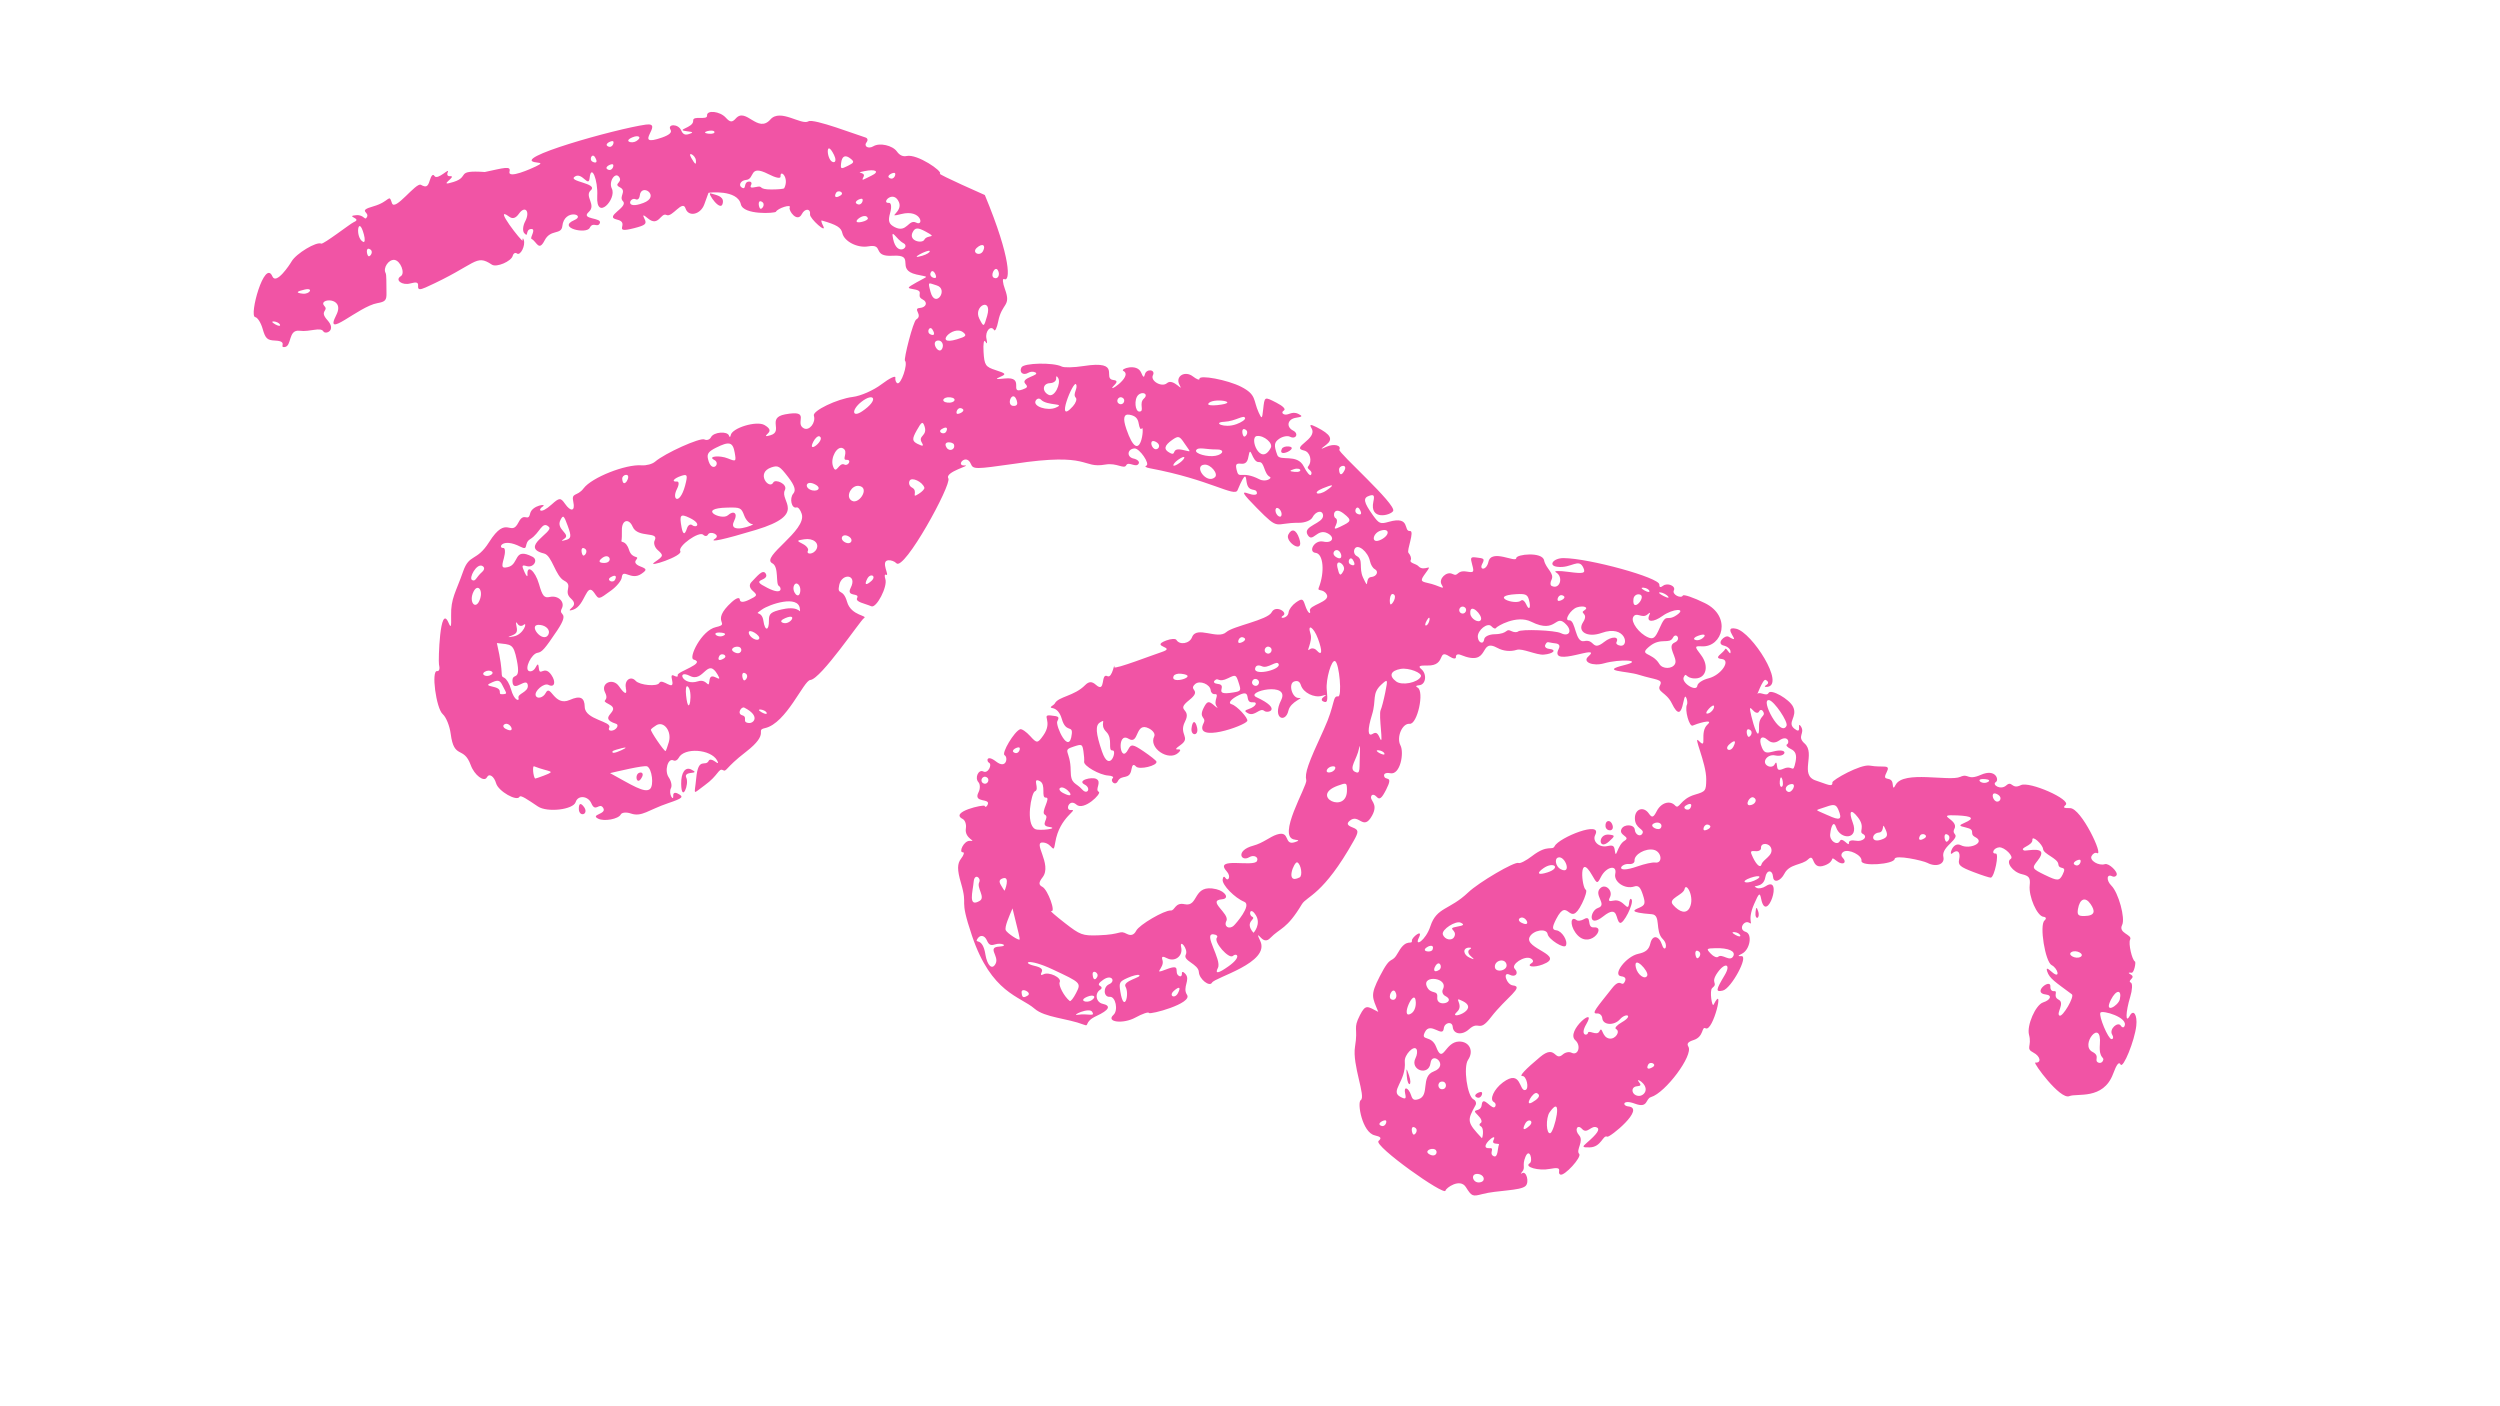 <svg xmlns="http://www.w3.org/2000/svg" xmlns:xlink="http://www.w3.org/1999/xlink" width="1366" zoomAndPan="magnify" viewBox="0 0 1024.5 576" height="768" preserveAspectRatio="xMidYMid meet" version="1.0"><defs><clipPath id="088711b748"><path d="M 103 45 L 876 45 L 876 490 L 103 490 Z M 103 45" clip-rule="nonzero"></path></clipPath><clipPath id="c7c7d11db2"><path d="M 180.332 -36.906 L 920.605 341.414 L 779.031 618.434 L 38.758 240.113 Z M 180.332 -36.906" clip-rule="nonzero"></path></clipPath><clipPath id="43812f7fa6"><path d="M 180.332 -36.906 L 920.605 341.414 L 779.031 618.434 L 38.758 240.113 Z M 180.332 -36.906" clip-rule="nonzero"></path></clipPath><clipPath id="3a4b7a832c"><path d="M 180.332 -36.906 L 920.605 341.414 L 779.031 618.434 L 38.758 240.113 Z M 180.332 -36.906" clip-rule="nonzero"></path></clipPath><clipPath id="dd673e0ed3"><path d="M 260 316 L 264 316 L 264 320 L 260 320 Z M 260 316" clip-rule="nonzero"></path></clipPath><clipPath id="f2722d2fc2"><path d="M 180.332 -36.906 L 920.605 341.414 L 779.031 618.434 L 38.758 240.113 Z M 180.332 -36.906" clip-rule="nonzero"></path></clipPath><clipPath id="457712605c"><path d="M 180.332 -36.906 L 920.605 341.414 L 779.031 618.434 L 38.758 240.113 Z M 180.332 -36.906" clip-rule="nonzero"></path></clipPath><clipPath id="be2a6f8719"><path d="M 180.332 -36.906 L 920.605 341.414 L 779.031 618.434 L 38.758 240.113 Z M 180.332 -36.906" clip-rule="nonzero"></path></clipPath><clipPath id="d53a7db730"><path d="M 488 295 L 491 295 L 491 301 L 488 301 Z M 488 295" clip-rule="nonzero"></path></clipPath><clipPath id="72555f0d82"><path d="M 180.332 -36.906 L 920.605 341.414 L 779.031 618.434 L 38.758 240.113 Z M 180.332 -36.906" clip-rule="nonzero"></path></clipPath><clipPath id="80340a5375"><path d="M 180.332 -36.906 L 920.605 341.414 L 779.031 618.434 L 38.758 240.113 Z M 180.332 -36.906" clip-rule="nonzero"></path></clipPath><clipPath id="21f19a5ff6"><path d="M 180.332 -36.906 L 920.605 341.414 L 779.031 618.434 L 38.758 240.113 Z M 180.332 -36.906" clip-rule="nonzero"></path></clipPath><clipPath id="e7347ebcff"><path d="M 576 438 L 578 438 L 578 445 L 576 445 Z M 576 438" clip-rule="nonzero"></path></clipPath><clipPath id="2b0f7ad6f6"><path d="M 180.332 -36.906 L 920.605 341.414 L 779.031 618.434 L 38.758 240.113 Z M 180.332 -36.906" clip-rule="nonzero"></path></clipPath><clipPath id="2b8ee734a2"><path d="M 180.332 -36.906 L 920.605 341.414 L 779.031 618.434 L 38.758 240.113 Z M 180.332 -36.906" clip-rule="nonzero"></path></clipPath><clipPath id="9f6c96ae52"><path d="M 180.332 -36.906 L 920.605 341.414 L 779.031 618.434 L 38.758 240.113 Z M 180.332 -36.906" clip-rule="nonzero"></path></clipPath><clipPath id="31774feb11"><path d="M 604 447 L 608 447 L 608 450 L 604 450 Z M 604 447" clip-rule="nonzero"></path></clipPath><clipPath id="52185c1392"><path d="M 180.332 -36.906 L 920.605 341.414 L 779.031 618.434 L 38.758 240.113 Z M 180.332 -36.906" clip-rule="nonzero"></path></clipPath><clipPath id="530e991920"><path d="M 180.332 -36.906 L 920.605 341.414 L 779.031 618.434 L 38.758 240.113 Z M 180.332 -36.906" clip-rule="nonzero"></path></clipPath><clipPath id="6a5cf38880"><path d="M 180.332 -36.906 L 920.605 341.414 L 779.031 618.434 L 38.758 240.113 Z M 180.332 -36.906" clip-rule="nonzero"></path></clipPath><clipPath id="9a7e3ea0a5"><path d="M 644 376 L 656 376 L 656 386 L 644 386 Z M 644 376" clip-rule="nonzero"></path></clipPath><clipPath id="f3c5b1b741"><path d="M 180.332 -36.906 L 920.605 341.414 L 779.031 618.434 L 38.758 240.113 Z M 180.332 -36.906" clip-rule="nonzero"></path></clipPath><clipPath id="f8b8aaf79c"><path d="M 180.332 -36.906 L 920.605 341.414 L 779.031 618.434 L 38.758 240.113 Z M 180.332 -36.906" clip-rule="nonzero"></path></clipPath><clipPath id="fb4be02a69"><path d="M 180.332 -36.906 L 920.605 341.414 L 779.031 618.434 L 38.758 240.113 Z M 180.332 -36.906" clip-rule="nonzero"></path></clipPath><clipPath id="b821a7ac49"><path d="M 652 363 L 669 363 L 669 379 L 652 379 Z M 652 363" clip-rule="nonzero"></path></clipPath><clipPath id="155de87366"><path d="M 180.332 -36.906 L 920.605 341.414 L 779.031 618.434 L 38.758 240.113 Z M 180.332 -36.906" clip-rule="nonzero"></path></clipPath><clipPath id="6542dbd2db"><path d="M 180.332 -36.906 L 920.605 341.414 L 779.031 618.434 L 38.758 240.113 Z M 180.332 -36.906" clip-rule="nonzero"></path></clipPath><clipPath id="c6b520ef4e"><path d="M 180.332 -36.906 L 920.605 341.414 L 779.031 618.434 L 38.758 240.113 Z M 180.332 -36.906" clip-rule="nonzero"></path></clipPath><clipPath id="4937ac6379"><path d="M 237 329 L 240 329 L 240 334 L 237 334 Z M 237 329" clip-rule="nonzero"></path></clipPath><clipPath id="4f14febe7f"><path d="M 180.332 -36.906 L 920.605 341.414 L 779.031 618.434 L 38.758 240.113 Z M 180.332 -36.906" clip-rule="nonzero"></path></clipPath><clipPath id="bd2b0b34ce"><path d="M 180.332 -36.906 L 920.605 341.414 L 779.031 618.434 L 38.758 240.113 Z M 180.332 -36.906" clip-rule="nonzero"></path></clipPath><clipPath id="b93f3d2acd"><path d="M 180.332 -36.906 L 920.605 341.414 L 779.031 618.434 L 38.758 240.113 Z M 180.332 -36.906" clip-rule="nonzero"></path></clipPath><clipPath id="42a39956f2"><path d="M 279 315 L 285 315 L 285 325 L 279 325 Z M 279 315" clip-rule="nonzero"></path></clipPath><clipPath id="b9ee95f180"><path d="M 180.332 -36.906 L 920.605 341.414 L 779.031 618.434 L 38.758 240.113 Z M 180.332 -36.906" clip-rule="nonzero"></path></clipPath><clipPath id="575b1f9a25"><path d="M 180.332 -36.906 L 920.605 341.414 L 779.031 618.434 L 38.758 240.113 Z M 180.332 -36.906" clip-rule="nonzero"></path></clipPath><clipPath id="f0df30116f"><path d="M 180.332 -36.906 L 920.605 341.414 L 779.031 618.434 L 38.758 240.113 Z M 180.332 -36.906" clip-rule="nonzero"></path></clipPath><clipPath id="2f4d6fb225"><path d="M 655 342 L 662 342 L 662 347 L 655 347 Z M 655 342" clip-rule="nonzero"></path></clipPath><clipPath id="8050ca60d0"><path d="M 180.332 -36.906 L 920.605 341.414 L 779.031 618.434 L 38.758 240.113 Z M 180.332 -36.906" clip-rule="nonzero"></path></clipPath><clipPath id="027c992d7b"><path d="M 180.332 -36.906 L 920.605 341.414 L 779.031 618.434 L 38.758 240.113 Z M 180.332 -36.906" clip-rule="nonzero"></path></clipPath><clipPath id="f3830bbd13"><path d="M 180.332 -36.906 L 920.605 341.414 L 779.031 618.434 L 38.758 240.113 Z M 180.332 -36.906" clip-rule="nonzero"></path></clipPath><clipPath id="cb446e7a66"><path d="M 719 372 L 721 372 L 721 377 L 719 377 Z M 719 372" clip-rule="nonzero"></path></clipPath><clipPath id="882bbab117"><path d="M 180.332 -36.906 L 920.605 341.414 L 779.031 618.434 L 38.758 240.113 Z M 180.332 -36.906" clip-rule="nonzero"></path></clipPath><clipPath id="3040f1116b"><path d="M 180.332 -36.906 L 920.605 341.414 L 779.031 618.434 L 38.758 240.113 Z M 180.332 -36.906" clip-rule="nonzero"></path></clipPath><clipPath id="5e6b1550c2"><path d="M 180.332 -36.906 L 920.605 341.414 L 779.031 618.434 L 38.758 240.113 Z M 180.332 -36.906" clip-rule="nonzero"></path></clipPath><clipPath id="69077c62bd"><path d="M 657 336 L 661 336 L 661 341 L 657 341 Z M 657 336" clip-rule="nonzero"></path></clipPath><clipPath id="45ebf6f502"><path d="M 180.332 -36.906 L 920.605 341.414 L 779.031 618.434 L 38.758 240.113 Z M 180.332 -36.906" clip-rule="nonzero"></path></clipPath><clipPath id="0bb520644c"><path d="M 180.332 -36.906 L 920.605 341.414 L 779.031 618.434 L 38.758 240.113 Z M 180.332 -36.906" clip-rule="nonzero"></path></clipPath><clipPath id="4654ecdf50"><path d="M 180.332 -36.906 L 920.605 341.414 L 779.031 618.434 L 38.758 240.113 Z M 180.332 -36.906" clip-rule="nonzero"></path></clipPath><clipPath id="5faec5a23e"><path d="M 527 217 L 533 217 L 533 224 L 527 224 Z M 527 217" clip-rule="nonzero"></path></clipPath><clipPath id="2e23eb8285"><path d="M 180.332 -36.906 L 920.605 341.414 L 779.031 618.434 L 38.758 240.113 Z M 180.332 -36.906" clip-rule="nonzero"></path></clipPath><clipPath id="ce6ca947ad"><path d="M 180.332 -36.906 L 920.605 341.414 L 779.031 618.434 L 38.758 240.113 Z M 180.332 -36.906" clip-rule="nonzero"></path></clipPath><clipPath id="d1571a197a"><path d="M 180.332 -36.906 L 920.605 341.414 L 779.031 618.434 L 38.758 240.113 Z M 180.332 -36.906" clip-rule="nonzero"></path></clipPath><clipPath id="c794c9827a"><path d="M 525 182 L 530 182 L 530 186 L 525 186 Z M 525 182" clip-rule="nonzero"></path></clipPath><clipPath id="8e663b61ad"><path d="M 180.332 -36.906 L 920.605 341.414 L 779.031 618.434 L 38.758 240.113 Z M 180.332 -36.906" clip-rule="nonzero"></path></clipPath><clipPath id="fa6852738e"><path d="M 180.332 -36.906 L 920.605 341.414 L 779.031 618.434 L 38.758 240.113 Z M 180.332 -36.906" clip-rule="nonzero"></path></clipPath><clipPath id="2f3f4ae3ff"><path d="M 180.332 -36.906 L 920.605 341.414 L 779.031 618.434 L 38.758 240.113 Z M 180.332 -36.906" clip-rule="nonzero"></path></clipPath><clipPath id="6e4b1d965b"><path d="M 290 79 L 297 79 L 297 85 L 290 85 Z M 290 79" clip-rule="nonzero"></path></clipPath><clipPath id="03d8f8914f"><path d="M 180.332 -36.906 L 920.605 341.414 L 779.031 618.434 L 38.758 240.113 Z M 180.332 -36.906" clip-rule="nonzero"></path></clipPath><clipPath id="e3dc3951af"><path d="M 180.332 -36.906 L 920.605 341.414 L 779.031 618.434 L 38.758 240.113 Z M 180.332 -36.906" clip-rule="nonzero"></path></clipPath><clipPath id="14b243bed3"><path d="M 180.332 -36.906 L 920.605 341.414 L 779.031 618.434 L 38.758 240.113 Z M 180.332 -36.906" clip-rule="nonzero"></path></clipPath></defs><g clip-path="url(#088711b748)"><g clip-path="url(#c7c7d11db2)"><g clip-path="url(#43812f7fa6)"><g clip-path="url(#3a4b7a832c)"><path fill="#f154a5" d="M 869 436.254 C 870.082 438.031 874.766 426.477 875.449 420.367 C 875.945 415.926 874.312 413.41 872.789 416.262 C 870.941 419.73 871.051 414.805 872.965 408.512 C 873.828 405.684 873.957 403.066 873.262 402.707 C 871.441 401.777 875.5 400.727 873.227 399.391 C 872.008 398.676 872.074 398.488 873.527 398.621 C 874.566 398.711 875.398 394.281 874.914 394.035 C 873.68 393.402 872.148 386.57 872.918 385.062 C 874 382.945 867.898 382.5 869.648 379.043 C 871.031 376.34 868.145 365.785 865.23 362.914 C 863.062 360.77 863.305 357.953 865.559 359.105 C 866.258 359.465 867.07 359.25 867.383 358.641 C 868.066 357.309 864.176 353.609 862.609 354.125 C 860.066 354.949 856.195 352.625 857.113 350.832 C 857.641 349.797 858.637 349.238 859.332 349.594 C 862.32 351.121 852.898 331.082 848.281 331.172 C 845.684 331.215 845.297 330.953 846.488 329.883 C 848.93 327.688 831.594 320.023 828.133 321.758 C 824.332 323.695 824.617 319.664 822.152 321.875 C 819.844 323.961 816.117 321.539 817.906 320.473 C 819.312 319.621 817.855 314.855 811.82 317.504 C 806.016 320.039 806.879 316.754 803.332 318.352 C 798.848 320.363 780.027 315.57 776.84 321.621 C 776.016 323.211 775.789 323.156 775.617 321.277 C 775.262 317.609 771 320.695 773.051 316.684 C 774.992 312.883 772.066 314.766 766.227 313.746 C 762.438 313.082 750.816 319.648 750.902 320.648 C 751.09 322.805 748.684 321.336 744.18 319.883 C 737.168 317.621 744.191 308.832 739.516 304.668 C 736.219 301.742 739.777 300.59 738.07 297.785 C 737.434 296.723 737.141 296.871 737.254 298.215 C 737.371 299.645 736.777 299.762 735.316 298.594 C 732.156 296.082 736.777 293.766 734.812 289.648 C 733.285 286.465 725.672 282.18 724.754 283.977 C 723.84 285.77 720.512 282.656 719.926 284.883 C 719.699 285.758 722.43 278.043 723.551 278.617 C 724.762 279.234 724.898 280.043 723.93 280.645 C 722.93 281.25 723.012 281.574 724.129 281.484 C 731.832 280.852 717.926 259.074 711.457 257.652 C 704.922 256.215 714.648 264.688 708.391 260.922 C 706.883 260.027 703.027 263.824 706.418 264.566 C 707.84 264.883 709.082 265.926 709.156 266.891 C 709.371 269.453 707.477 265.043 707.008 265.965 C 706.082 267.773 701.836 269.656 705.531 270.051 C 709.523 270.473 705.34 276.691 700.184 277.969 C 697.754 278.566 695.691 279.93 695.57 281 C 695.281 283.773 688.824 279.781 690.008 277.465 C 691.191 275.148 690.527 278.109 694.781 278.02 C 699.25 277.945 700.457 272.848 697.059 268.406 C 694.355 264.871 694.375 264.711 697.453 264.867 C 705.848 265.312 709.863 252.629 698.629 247.137 C 693.98 244.855 689.93 243.477 689.629 244.062 C 688.918 245.457 685.086 243.641 685.949 241.945 C 686.875 240.141 683.32 238.641 681.496 240.062 C 680.43 240.887 679.969 240.711 679.992 239.531 C 680.043 236.727 651.344 228.801 640.773 228.707 C 636.551 228.672 634.266 231.793 638.152 232.27 C 644.008 233.047 647.012 228.395 648.906 232.77 C 649.852 234.949 648.941 235.191 642.801 234.363 C 638.832 233.828 636.5 233.906 637.605 234.535 C 640.898 236.422 639.195 241.82 635.844 240.105 C 635.27 239.812 635.238 238.711 635.785 237.641 C 637.18 234.914 633.48 233.055 632.758 229.609 C 632.016 226.023 621.391 227.113 621.352 228.727 C 621.297 230.801 611.152 224.738 609.953 230.254 C 609.133 233.918 606.102 233.672 607.367 231.191 C 608.492 228.988 608.32 228.805 604.863 228.438 C 602.613 228.199 602.492 228.438 603.316 231.465 C 604.137 234.504 603.984 234.711 601.172 234.25 C 596.645 233.488 597.895 236.578 595.191 235.195 C 592.785 233.969 589.43 237.25 590.762 239.531 C 592.387 242.277 590.219 239.977 584.898 238.859 C 582.098 238.262 582.02 237.828 584.176 234.895 C 587.762 230.066 583.652 234.688 581.273 232.027 C 580.316 230.957 577.438 230.805 578.125 229.461 C 578.465 228.801 578.043 227.504 577.195 226.551 C 576.348 225.598 579.871 217.441 577.805 217.609 C 574.965 217.824 578.238 211.266 569.164 213.836 C 565.664 214.844 565.121 214.613 562.668 211.207 C 558.781 205.781 558.453 204.027 561.164 203.152 C 563.008 202.555 563.359 203.031 562.82 205.473 C 561.047 213.555 570.008 211.172 570.918 209.391 C 572.297 206.688 548.277 185.43 548.859 184.293 C 549.793 182.465 546.641 181.715 543.625 183.066 C 540.984 184.246 540.957 184.168 543.41 182.328 C 546.457 180.02 545.391 178.016 539.562 175.066 C 536.98 173.762 536.504 173.863 537.469 175.504 C 540.133 180.008 528.586 183.359 534.395 184.629 C 536.879 185.18 537.875 188.941 536.105 191.113 C 535.137 192.332 538.219 192.695 537.277 194.539 C 536.914 195.25 535.559 193.723 534.273 191.137 C 531.594 185.746 524.438 189.203 523.449 186.5 C 521.977 182.496 522.117 181.266 524.227 179.812 C 525.637 178.836 527.621 178.453 528.633 178.969 C 531.074 180.215 532.348 177.695 529.941 176.465 C 526.953 174.938 527.602 171.766 531.008 171.215 C 533.746 170.773 533.918 170.562 532.148 169.66 C 529.234 168.172 527.859 170.641 525.992 169.688 C 525.309 169.336 525.371 168.664 526.164 168.188 C 527.004 167.676 525.773 166.402 523.105 165.039 C 518.074 162.469 518.246 162.383 517.625 167.926 C 517.219 171.707 517.078 171.793 515.832 169.098 C 513.453 163.922 515.086 161.805 508.598 158.488 C 503.09 155.676 491.387 153.465 491.543 155.254 C 491.594 155.891 490.375 155.445 488.848 154.254 C 485.574 151.719 481.492 154.234 483.34 157.66 C 485.387 161.488 480.832 154.664 478.215 157.02 C 476.152 158.871 471.266 156.109 472.469 153.754 C 473.672 151.398 469.762 150.973 469.176 153.406 C 468.82 154.875 468.516 154.734 467.633 152.68 C 465.93 148.699 458.848 151.238 460.332 151.996 C 464.703 154.23 452.41 162.086 456.707 157.766 C 457.945 156.512 457.832 155.902 456.328 155.746 C 451.359 155.203 460.176 147.473 444.012 150.004 C 440.082 150.617 436.078 150.707 435.105 150.211 C 431.684 148.461 419.539 148.711 418.602 150.543 C 417.527 152.648 419.316 154.035 421.438 152.746 C 422.215 152.266 423.473 152.199 424.234 152.59 C 426.676 153.836 417.852 154.777 420.195 157.293 C 421.297 158.488 421.086 158.898 419.004 159.625 C 413.27 161.625 420.309 154.211 411.762 155.105 C 407.93 155.504 407.688 155.395 410.012 154.383 C 412.441 153.316 412.238 153.039 408.07 151.695 C 403.836 150.332 403.391 149.664 403.059 144.203 C 402.863 140.898 403.18 138.984 403.785 139.953 C 404.555 141.211 404.695 140.875 404.246 138.773 C 403.609 135.781 406.039 133.047 407.379 135.254 C 407.793 135.922 408.539 134.371 409.047 131.805 C 410.57 123.941 414.48 125.754 411.836 118.512 C 410.855 115.824 410.707 113.957 411.516 114.371 C 414.008 115.645 414.559 106.328 403.586 79.922 C 403.586 79.922 384.562 71.535 385.152 71.176 C 386.574 70.332 375.875 62.965 371.531 63.934 C 370.027 64.262 368.648 63.637 367.555 62.09 C 365.777 59.578 360.465 58.387 357.918 59.93 C 355.82 61.199 353.789 59.953 355.152 58.234 C 355.766 57.465 355.555 56.617 354.703 56.352 C 351.52 55.418 333.391 48.445 331.297 49.719 C 328.402 51.477 319.785 44.305 315.707 48.961 C 310.539 54.867 305.719 43.855 301.57 48.508 C 300.039 50.238 299.195 50.168 297.418 48.207 C 295.023 45.555 289.539 44.969 289.75 47.383 C 289.906 49.41 283.871 47.176 284.066 49.441 C 284.309 52.504 276.051 53.168 281.719 53.82 C 284.066 54.078 284.223 54.328 282.414 54.914 C 280.734 55.469 279.855 55.066 279.152 53.434 C 277.93 50.594 273.344 50.781 274.781 53.164 C 275.445 54.258 274.344 55.281 271.352 56.344 C 258.512 60.871 272.688 49.941 264.672 51.062 C 252.508 52.762 207.848 65.285 219.91 66.578 C 222.055 66.809 222.008 67.023 219.559 68.219 C 217.93 69.008 207.918 73.566 208.805 70.266 C 209.438 67.855 206.566 68.809 198.668 70.488 C 186.223 69.641 192.785 72.383 185.879 74.555 C 178.527 76.895 187.949 71.922 184.336 72.195 C 183.434 72.27 183.035 71.578 183.469 70.637 C 184.547 68.25 179.258 74.141 178.023 72.098 C 177.457 71.18 176.75 71.855 176.125 73.906 C 175.328 76.578 174.617 76.922 172.477 75.734 C 170.465 74.629 161.801 86.852 160.617 83.23 C 159.273 79.102 159.906 82.598 153.039 84.543 C 146.348 86.445 151.465 86.816 150.402 88.898 C 149.453 90.754 149.293 87.875 145.93 88.184 C 143.984 88.367 143.844 88.578 145.234 89.301 C 146.473 89.953 146.355 90.457 144.824 91.121 C 143.656 91.621 132.457 100.258 131.633 99.836 C 129.723 98.875 121.383 103.883 119.508 107.117 C 118.684 108.551 113.168 116.855 111.625 113.27 C 108.43 105.84 101.922 129.578 104.59 129.953 C 105.543 130.082 106.926 132.262 107.641 134.797 C 108.777 138.754 109.504 139.422 112.742 139.57 C 118.258 139.812 114.191 142.418 116.598 142.23 C 119.727 141.977 117.926 134.898 122.824 135.551 C 127.004 136.098 131.352 133.891 132.523 135.809 C 133.391 137.242 137.98 135.426 134.203 131.23 C 130.59 127.234 134.848 127.477 132.945 125.422 C 129.945 122.191 141.727 121.426 137.801 129.113 C 132.488 139.5 146.926 125.574 154.668 124.223 C 157.895 123.656 158.453 123.031 158.383 120.059 C 158.301 116.043 158.438 112.609 158.023 111.879 C 156.867 109.844 159.25 106.254 161.617 106.504 C 164.117 106.777 166.176 112.039 164.23 113.195 C 161.703 114.73 164.766 117.066 168.121 116.16 C 170.762 115.449 171.457 115.68 171.332 117.25 C 171.219 118.73 171.992 118.875 174.41 117.801 C 195.512 108.32 194.707 103.875 201.598 108.465 C 203.453 109.691 209.492 107.125 210.102 104.859 C 210.383 103.809 211.164 103.359 211.84 103.879 C 213.266 104.969 215.469 100.531 214.625 98.281 C 214.312 97.445 214.094 97.566 214.141 98.551 C 214.188 99.629 201.543 83.488 208.715 88.82 C 210.07 89.824 211.344 89.426 212.625 87.629 C 215.195 83.977 217.391 86.625 215.211 90.742 C 214.258 92.547 214.082 94.703 214.824 95.523 C 216.758 97.672 215.137 94.051 217.609 93.852 C 219.969 93.66 217.008 97.488 217.816 97.902 C 219.996 99.016 220.762 103.27 223.191 98.512 C 225.625 93.754 230.047 96.406 230.445 92.652 C 231.223 85.32 240.398 88.047 235.312 90.223 C 228.18 93.301 240.266 96.113 241.66 93.387 C 243.055 90.66 244.773 93.5 245.777 91.535 C 247.07 89.004 237.648 90.109 241.281 86.848 C 244.508 83.941 239.371 80.438 242.102 77.984 C 245.352 75.039 232.195 74.41 235.66 72.301 C 238.66 70.488 241.203 77.098 241.633 72.906 C 242.273 66.949 245.117 73.742 244.746 80.34 C 244.16 90.895 252.875 81.555 250.727 77.27 C 249.277 74.391 252.238 70.047 253.832 72.699 C 255.133 74.855 251.195 75.309 254.035 76.762 C 257.074 78.312 253.426 80.566 255.285 82.457 C 257.699 84.93 247.297 88.777 252.812 89.977 C 258.668 91.27 250.23 95.977 259.848 93.508 C 264.512 92.312 265.156 91.758 264.141 89.75 C 263.195 87.852 263.484 87.809 265.602 89.566 C 269.922 93.129 270.816 86.922 273.133 88.105 C 275.449 89.289 279.719 81.672 280.934 85.418 C 282.113 89.066 287.113 87.98 288.629 83.727 C 289.352 81.691 290.129 79.59 290.332 79.035 C 290.398 78.91 302.207 77.562 303.602 83.715 C 304.609 88.199 317.637 87.445 317.988 86.762 C 318.727 85.316 324.422 83.484 323.629 85.039 C 323.012 86.246 326.699 91.445 328.594 87.734 C 329.848 85.281 332.27 85.402 331.953 87.895 C 331.746 89.504 339.234 96.234 337.281 92.473 C 336.621 91.207 336.391 90.242 336.773 90.359 C 342.949 92.133 344.68 93.207 345.195 95.543 C 345.969 98.953 351.41 101.734 355.797 100.961 C 362.531 99.77 357.074 105.34 365.863 104.801 C 375.625 104.199 366.652 110.453 375.566 112.492 C 380.891 113.723 380.656 112.832 375.555 115.742 C 371.562 118.02 371.562 118.051 374.555 118.559 C 379.227 119.344 375 121.129 378.113 122.719 C 380.32 123.848 379.605 125.98 376.965 126.199 C 373.746 126.441 378.445 129.141 375.477 130.922 C 374.188 131.695 370.273 147.223 370.863 147.824 C 372.164 149.148 369.215 157.805 367.723 157.043 C 367.137 156.742 366.781 155.715 366.922 154.734 C 367.066 153.77 364.531 154.988 361.273 157.453 C 357.969 159.961 352.738 162.266 349.438 162.668 C 343.043 163.469 332.887 168.348 333.52 170.336 C 334.43 173.16 331.672 176.684 329.43 175.535 C 325.348 173.449 332.746 167.758 321.746 169.801 C 313.988 171.242 321.27 176.785 315.676 178.387 C 313.582 178.98 313.418 178.836 314.75 177.555 C 315.887 176.469 315.457 175.465 313.297 174.188 C 310.086 172.297 299.945 175.359 299.441 178.371 C 299.297 179.207 298.992 179.285 298.754 178.551 C 298.109 176.559 292.473 177.008 291.379 179.152 C 290.863 180.16 289.641 180.586 288.668 180.09 C 286.949 179.211 272.512 185.703 268.445 189.203 C 267.324 190.168 264.848 190.836 262.93 190.688 C 256.371 190.18 242.504 195.676 239.168 200.113 C 236.543 203.625 234.027 201.633 234.941 205.684 C 235.797 209.512 233.926 209.91 231.508 206.41 C 229.754 203.879 229.184 203.918 226.117 206.688 C 221.34 211.031 220.273 208.902 222.336 207.629 C 224.602 206.211 218.016 207.023 217.254 210.418 C 216.395 214.254 214.828 209.477 212.473 214.086 C 209.23 220.426 207.781 210.512 200.43 222.164 C 195.258 230.344 192.348 226.754 189.773 234.219 C 186.855 242.609 184.699 245.168 184.867 252.336 C 184.969 257.055 184.801 257.504 183.797 255.168 C 180.23 246.934 179.59 271.02 179.891 272.242 C 180.328 274.035 180.027 275.141 179.117 275.02 C 176.656 274.672 178.711 290.289 181.438 292.668 C 182.816 293.875 184.273 297.48 184.695 300.711 C 186.082 311.492 189.957 305.414 192.914 313.551 C 194.395 317.656 198.434 320.695 199.535 318.539 C 200.445 316.758 202.461 318.07 203.312 321.02 C 204.234 324.254 211.852 328.586 212.914 326.508 C 213.348 325.66 216.207 327.656 220.441 330.496 C 224.285 333.059 234.941 331.812 235.914 328.68 C 236.816 325.746 240.992 326.09 242.336 329.211 C 244.062 333.234 245.637 328.527 247.215 331.125 C 248.773 333.695 241.711 333.746 245.102 335.48 C 247.566 336.738 253.426 335.664 254.391 333.77 C 254.824 332.922 256.711 332.738 258.547 333.383 C 263 334.902 265.648 331.906 273.801 329.141 C 279.879 327.082 280.41 326.566 277.707 325.184 C 276.535 324.586 275.812 324.957 275.891 326.094 C 276.105 328.719 273.77 325.293 274.969 322.953 C 275.465 321.98 275.043 320.008 274.043 318.555 C 272.18 315.871 273.723 310.457 276 311.621 C 276.699 311.977 277.645 311.504 278.125 310.57 C 280.352 306.211 291.336 306.969 293.891 311.652 C 294.574 312.895 294.277 313.012 292.949 312.02 C 291.879 311.223 290.773 311.082 290.473 311.695 C 289.086 314.57 286.168 309.766 285.312 318.91 C 284.633 326.164 283.551 325.551 288.859 321.742 C 294.336 317.816 294.496 314.711 296.188 315.574 C 297.883 316.441 296.824 314.941 305.695 308.102 C 315.852 300.27 309.223 299.348 313.504 298.379 C 322.25 296.422 329.348 278.875 332.062 278.66 C 336.41 278.305 352.672 254.164 353.988 253.375 C 355.992 252.152 348.785 252.52 347.117 246.594 C 345.441 240.711 342.926 244.281 343.926 239.684 C 345.02 234.746 351.484 235.285 348.617 240.891 C 346.582 244.875 352.441 242.719 351.254 245.047 C 350.395 246.73 354.375 247.27 357.055 248.453 C 359.16 249.371 363.816 240.379 362.824 237.312 C 362.41 236.062 362.523 235.258 363.047 235.523 C 364.93 236.484 360.59 229.883 364.031 229.602 C 365.164 229.504 366.629 230.051 367.312 230.805 C 370.453 234.312 390.105 198.469 388.633 196.035 C 386.992 193.344 398.613 190.582 395.258 190.75 C 391.453 190.941 395.93 185.598 397.859 190.117 C 398.82 192.352 399.547 192.348 415.52 190.078 C 447.344 185.215 443.051 192.145 453.035 190.367 C 457.66 189.559 460.629 192.41 461.516 190.68 C 462.449 188.848 465.613 191.973 466.652 189.945 C 467.051 189.16 466.117 188.258 464.516 187.91 C 461.621 187.277 461.91 184.004 464.891 183.766 C 466.949 183.609 471.484 190.23 469.734 190.859 C 468.949 191.133 469.613 191.613 471.211 191.898 C 495.953 196.531 505.922 203.855 507.137 200.895 C 510.621 192.605 510.508 195.344 510.871 197.586 C 511.613 202.191 514.887 199.594 515.09 202.055 C 515.164 202.922 513.555 202.996 511.535 202.246 C 508.555 201.133 509.238 202.285 515.031 208.164 C 524.645 217.934 521.902 214.176 532.348 214.234 C 534.723 214.254 537.203 213.277 537.836 212.043 C 539.176 209.414 541.992 208.855 542.195 211.191 C 542.453 214.59 533.605 215.457 535.883 219.215 C 537.977 222.672 539.723 216.34 543.996 218.52 C 547.281 220.203 546.016 222.773 542.293 221.941 C 538.578 221.125 535.934 226.215 539.145 226.566 C 542.32 226.902 542.984 234.453 540.387 240.949 C 539.793 242.449 542.199 241.121 543.652 243.559 C 545.539 246.66 536.059 247.973 536.82 250.324 C 537.277 251.738 536.066 251.859 534.777 247.867 C 533.938 245.27 533.543 245.18 531.07 246.883 C 529.555 247.945 528.203 249.754 528.074 250.898 C 527.77 253.711 523.641 253.613 525.824 252.293 C 527.941 251.004 522.762 247.711 521.133 250.902 C 519.504 254.09 505.258 256.582 502.539 259.039 C 498.918 262.312 490.371 256.199 488.488 261.145 C 487.488 263.773 483.441 264.473 482.098 262.246 C 481.734 261.637 479.859 261.742 477.91 262.477 C 470.863 265.145 482.637 265.066 476.004 267.223 C 473.133 268.141 456.613 274.496 456.66 273.422 C 456.785 270.625 455.879 278.145 453.836 277.098 C 450.887 275.59 453.273 284.352 449.094 280.629 C 447.457 279.164 446.223 279.211 444.664 280.785 C 440.203 285.309 433.723 285.418 432.266 288.27 C 431.863 289.055 429.539 289.879 431.176 290.152 C 433.02 290.449 434.375 292.004 435.121 294.602 C 436.816 300.512 439.617 297.055 439.227 300.707 C 438.238 310.051 432.43 297.262 433.273 295.605 C 434.211 293.773 433.969 293.543 430.711 293.211 C 426.34 292.734 431.77 295.449 427.531 301.406 C 425.199 304.676 424.926 304.691 422.176 301.652 C 420.574 299.891 418.73 298.617 418.082 298.84 C 415.711 299.605 410.234 308.762 411.703 309.512 C 413.172 310.262 412.465 315.398 408.215 312.094 C 404.258 309.02 404.137 311.992 405.32 312.594 C 406.688 313.297 404.922 317.152 402.969 316.152 C 401.012 315.152 399.316 318.719 400.977 320.57 C 401.719 321.391 401.723 323.262 400.984 324.707 C 398.617 329.34 406.23 326.855 404.691 329.867 C 404.258 330.715 403.727 330.898 403.52 330.258 C 403.281 329.523 388.934 332.766 394.5 335.609 C 395.484 336.113 396.09 337.852 395.816 339.457 C 395.098 343.754 400.668 344.84 397.566 344.578 C 394.953 344.34 392.789 349.406 394.547 349.254 C 395.332 349.199 395.008 350.383 393.832 351.887 C 392.25 353.906 392.23 356.492 393.77 361.723 C 396.918 372.461 392.68 366.742 398.312 383.445 C 406.27 407.055 417.988 408.188 423.98 413.371 C 428.172 417.004 437.188 417.246 444.164 419.918 C 446.645 420.871 443.926 418.852 449.34 416.34 C 454.512 413.957 455.449 412.156 451.922 411.375 C 449.105 410.77 448.477 407.023 450.93 405.543 C 451.633 405.117 451.602 404.441 450.844 404.055 C 449.844 403.543 450.207 402.836 452.133 401.492 C 455.582 399.078 457.32 402.133 454.5 403.348 C 451.945 404.445 452.184 408.715 454.805 408.5 C 457.184 408.301 458.34 414.059 456.305 415.895 C 452.992 418.867 460.266 419.758 465.289 416.996 C 468.168 415.422 470.66 414.574 470.844 415.105 C 471.117 415.953 488.809 411.234 486.445 407.688 C 484.391 404.578 487.977 401.559 485.777 399.098 C 484.879 398.09 484.273 398.047 484.348 398.98 C 484.418 399.879 483.922 400.332 483.25 399.988 C 480.633 398.652 484.66 394.648 477.906 397.258 C 471.844 399.625 477.398 396.684 476.387 393.5 C 475.875 391.918 476.387 391.723 478.328 392.715 C 481.492 394.332 484.836 391.75 484.059 388.262 C 483.191 384.426 487.086 388.945 485.93 391.211 C 484.625 393.766 491.156 395.027 491.297 398.383 C 491.426 401.199 495.664 404.59 496.68 402.691 C 497.84 400.516 520.652 394.535 516.453 385.605 C 515.184 382.863 515.234 382.703 516.828 384.383 C 518.062 385.656 519.281 385.699 520.473 384.469 C 524.812 380.039 527.25 380.988 533.516 370.539 C 535.535 367.203 542.273 366.832 554.777 344.52 C 556.887 340.758 556.816 340.066 554.262 339.074 C 552.16 338.266 551.797 337.531 552.996 336.445 C 556.906 332.945 558.609 340.918 562.285 334.219 C 565.113 329.051 560.977 328.145 562.008 326.129 C 562.363 325.43 563.332 325.625 564.16 326.555 C 565.344 327.867 566.199 327.203 568.027 323.629 C 571.324 317.176 567.387 320.363 567.184 317.777 C 567.117 316.957 568.242 316.543 569.676 316.867 C 573.836 317.77 575.492 308.469 573.906 305.457 C 572.16 302.145 574.656 296.305 577.668 296.621 C 580.824 296.961 583.824 283.285 580.914 281.754 C 579.988 281.262 580.234 280.934 581.637 280.801 C 584.348 280.539 584.879 276.238 582.441 274.191 C 581.039 273 581.641 272.652 584.961 272.73 C 592.887 272.898 588.789 265.605 594.027 269.035 C 595.621 270.07 596.719 270.129 596.641 269.18 C 596.574 268.266 597.422 267.898 598.551 268.363 C 611.164 273.586 605.676 261.148 613.676 265.535 C 616.016 266.828 619.039 267.117 621.562 266.301 C 623.82 265.57 629.711 268.516 632.637 268.266 C 636.629 267.922 638.156 266.25 634.789 265.895 C 633.551 265.766 632.863 265.023 633.254 264.262 C 634.148 262.508 634.145 263.32 637.398 263.648 C 638.961 263.82 639.422 264.605 638.75 265.926 C 634.527 274.184 657.312 263.285 650.824 269.098 C 648.383 271.289 652.777 273.141 657.324 271.836 C 663.766 269.992 673.965 270.504 665.73 272.535 C 655.199 275.133 666.492 274.918 671.562 276.523 C 678.688 278.75 681.605 278.23 680.266 280.859 C 678.855 283.609 682.855 283.594 685.121 288.258 C 690.164 298.703 689.539 281.766 691.164 286.27 C 691.48 287.156 691.551 288.277 691.324 288.723 C 690.285 290.816 692.285 298.059 693.691 297.336 C 694.777 296.773 702.734 294.211 699.738 296.906 C 696.238 300.035 699.926 307.512 696.184 303.617 C 693.543 300.855 699.281 312.68 699.215 319.383 C 699.172 324.105 698.98 324.355 694.605 325.637 C 688.359 327.441 688.211 332 686.453 330.094 C 684.344 327.824 680.695 328.945 678.934 332.395 C 677.559 335.086 677.004 335.242 675.695 333.379 C 673.496 330.215 669.902 331.5 669.977 335.438 C 670.059 339.703 674.051 339.641 673.078 341.547 C 672.262 343.141 670.105 342.102 669.938 340.004 C 669.758 337.805 665.586 337.574 664.5 339.707 C 663.109 342.422 668.566 342.84 665.738 344.535 C 662.664 346.371 662.273 352.723 661.754 348.547 C 661.504 346.547 660.977 346.23 658.656 346.742 C 655.359 347.477 652.406 344.742 653.723 342.164 C 656.875 336 638.922 343.191 637.105 346.742 C 636.043 348.82 634.438 345.723 627.824 350.828 C 625.395 352.695 622.906 353.969 622.281 353.648 C 620.812 352.898 606 361.57 601.641 365.738 C 594.012 373.008 588.75 371.688 586.18 379.547 C 584.258 385.461 579.477 388.293 581.434 384.316 C 583.426 380.258 578.488 384.145 578.602 385.43 C 578.746 387.512 576.41 384.215 573.133 390.047 C 569.883 395.879 570.523 390.145 565.422 400.121 C 561.395 408.004 562.352 408.559 564.82 414.672 C 560.336 412.383 559.676 411.367 557.281 416.051 C 554.355 421.781 556.621 420.883 555.285 428.934 C 554.062 436.336 559.844 449.484 557.645 450.812 C 556.066 451.781 558.234 464.074 563.344 465.258 C 565.941 465.859 566.281 466.363 564.918 467.586 C 562.781 469.492 592.117 490.344 592.371 487.914 C 592.492 486.844 598.309 482.684 600.707 486.473 C 603.113 490.277 603.414 490.398 607.406 489.344 C 613.547 487.723 622.945 488.016 625.152 486.035 C 626.836 484.523 625.508 479.59 623.727 480.797 C 623.148 481.195 623.156 480.93 623.746 480.242 C 625.301 478.398 623.605 477.75 625.137 474.043 C 626.836 470.039 628.312 475.82 626.871 476.703 C 624.414 478.195 630.535 479.926 635.098 479.023 C 641.32 477.789 637.691 480.457 639.41 481.336 C 641.016 482.156 648.363 474.113 647.148 472.863 C 645.668 471.34 649.254 467.609 647.109 465.227 C 645.066 462.957 646.438 460.547 648.305 462.617 C 650.441 465.012 652.141 460.887 654.406 462.043 C 655.812 462.762 654.586 464.617 650.184 468.398 C 648.262 470.039 648.402 470.254 651.465 470.199 C 656.289 470.105 656.848 464.891 658.652 465.816 C 659.625 466.312 674.57 454.156 667.27 453.41 C 664.664 453.133 664.945 450.398 669.98 452.281 C 675.48 454.34 674.234 450.293 676.555 449.594 C 682.543 447.832 694.008 432.406 691.906 428.93 C 691.148 427.676 691.719 426.961 694.051 426.207 C 698.41 424.805 697.191 420.492 698.973 421.402 C 702.051 422.973 706.953 402.465 702.238 411.695 C 701.586 412.965 700.492 405.855 701.645 404.922 C 704.438 402.656 700.574 403.18 703.879 398.523 C 706.996 394.148 709.484 395.09 706.777 399.613 C 703.098 405.773 703 406.605 705.98 405.941 C 709.457 405.16 716.77 391.586 713.59 391.816 C 712.031 391.914 712.105 391.684 713.836 390.84 C 717.137 389.242 718.25 382.758 715.387 381.879 C 712.188 380.887 714.66 377.09 716.648 378.059 C 719.012 379.238 715.617 377.801 718.84 370.477 C 720.859 365.855 721.168 365.617 721.73 368.391 C 723.898 379.207 730.965 358.246 723.586 363.164 C 722.371 363.973 720.703 364.281 719.875 363.844 C 717.117 362.387 722.605 364.406 723.418 359.527 C 723.945 356.371 726.355 356.27 726.609 359.398 C 726.824 361.988 729.652 361.156 731.25 358.031 C 733.344 353.934 738.48 354.578 740.922 352.199 C 743.988 349.18 741.883 356.867 747.816 354.625 C 752.531 352.836 749.438 350.316 752.715 352.852 C 755.23 354.812 757.172 353.527 755.008 351.34 C 754.34 350.652 754.551 349.629 755.469 349.059 C 757.633 347.746 763.168 350.527 762.836 352.746 C 762.461 355.227 776.176 354.207 776.434 351.984 C 776.637 350.172 787.953 352.621 789.887 353.629 C 793.5 355.504 797.07 354.172 796.402 351.176 C 796.035 349.527 796.832 347.938 799.141 345.727 C 803.918 341.145 799.406 342.594 800.945 339.578 C 802.883 335.793 792.266 333.699 802.133 334.152 C 808.336 334.434 809.277 335.355 805.195 337.133 C 802.648 338.25 802.688 338.445 805.562 339.094 C 810.191 340.145 806.582 341.582 809.484 343.062 C 813.77 345.254 807.227 348.254 803.527 346.363 C 800.176 344.652 798.504 351.027 800.004 349.719 C 802.125 347.879 803.551 349.113 802.855 352.195 C 802.348 354.512 803.172 355.234 808.727 357.363 C 812.273 358.723 815.484 359.75 815.863 359.66 C 817.367 359.297 819.324 349.664 817.871 349.77 C 815.867 349.938 816.957 347.434 819.258 347.242 C 821.465 347.066 825.477 351.082 823.992 351.988 C 821.836 353.289 824.809 357.367 828.516 358.227 C 831.539 358.922 832.102 359.727 831.773 362.797 C 831.27 367.348 834.812 375.441 837.414 375.699 C 838.543 375.824 838.707 376.457 837.82 377.242 C 835.699 379.145 838.125 394.16 840.777 395.516 C 843.43 396.875 844.508 401.555 840.773 398.234 C 838.906 396.57 838.441 396.555 838.961 398.152 C 839.875 400.977 842.25 402.41 849.066 407.48 C 850.234 408.363 845.293 416.863 844.012 416.207 C 842.43 415.398 846.332 411.051 843.645 409.676 C 840.953 408.301 843.781 405.992 841.605 406.164 C 840.777 406.246 840.172 405.434 840.254 404.379 C 840.582 400.602 832.426 406.91 838.426 407.559 C 841.062 407.836 840.363 409.789 837.258 410.793 C 834.18 411.781 830.488 420.293 831.492 424.043 C 832.766 428.777 829.91 429.629 833.262 431.34 C 836.188 432.836 836.727 435.688 834.039 435.445 C 833 435.355 844.266 450.805 848.008 449.199 C 851.047 447.895 861.883 450.883 865.93 440.105 C 867.402 436.145 868.301 435 868.984 436.152 Z M 112.758 132.902 C 109.426 131.027 114.258 131.594 114.75 133.09 C 114.957 133.73 114.062 133.633 112.758 132.902 Z M 124.059 120.348 C 120.797 120 121.742 119.352 124.93 118.641 C 128.59 117.809 127.004 120.672 124.059 120.348 Z M 148.824 99.117 C 145.312 97.324 146.832 87.559 149.125 96.098 C 149.676 98.125 149.535 99.48 148.824 99.117 Z M 151.016 105 C 150.355 104.66 149.699 101.152 151.531 102.09 C 153.363 103.023 151.676 105.336 151.016 105 Z M 242.863 66.289 C 241.18 65.434 242.684 62.523 243.824 64.41 C 245.094 66.504 244.293 67.023 242.863 66.289 Z M 249.16 59.988 C 247.332 59.055 250.57 57.539 251.219 57.867 C 251.867 58.199 250.992 60.926 249.16 59.988 Z M 249.078 69.469 C 247.258 68.539 250.477 67.008 251.137 67.344 C 251.797 67.684 250.906 70.402 249.078 69.469 Z M 260.715 57.852 C 258.871 58.969 255.402 57.887 259.102 56.305 C 261.883 55.102 263.188 56.367 260.715 57.852 Z M 263.598 83.188 C 255.73 86.172 258.148 80.449 260.543 81.672 C 261.301 82.059 262.039 81.387 262.168 80.18 C 262.75 74.711 270.969 80.418 263.594 83.199 Z M 283.297 64.742 C 281.531 61.688 285.012 63.574 285.18 65.703 C 285.344 67.75 284.918 67.535 283.297 64.742 Z M 290.422 54.797 C 286.168 54.332 292.352 52.719 292.781 54.023 C 292.973 54.605 291.91 54.961 290.422 54.797 Z M 311.605 85.543 C 310.945 85.203 310.289 81.695 312.121 82.629 C 313.949 83.566 312.266 85.879 311.605 85.543 Z M 316.344 77.656 C 310.055 77.695 313.258 75.859 309.727 76.648 C 307.723 77.098 307.242 76.871 307.809 75.762 C 308.23 74.938 307.809 74.348 306.883 74.41 C 304.543 74.594 305.996 77.898 304.113 76.938 C 302.434 76.078 303.465 73.934 305.645 73.758 C 309.605 73.445 306.629 67.129 314.898 71.355 C 317.984 72.934 319.945 73.309 319.875 72.312 C 319.629 69.172 323.594 72.785 321.371 77.133 C 321.23 77.406 318.977 77.637 316.348 77.645 Z M 341.738 66.441 C 338.711 66.656 338.055 56.016 341.777 63.477 C 342.562 65.043 342.551 66.387 341.738 66.441 Z M 347.387 67.992 C 344.641 69.371 344.422 69.277 344.676 66.938 C 345 63.871 346.414 63.227 348.699 65.117 C 350.16 66.316 349.988 66.715 347.387 67.992 Z M 344.426 80.117 C 342.344 81.395 341.809 80.602 342.547 79.156 C 343.406 77.473 346.312 78.977 344.426 80.117 Z M 353.895 72.438 C 355.004 70.27 349.609 71.109 354.184 70.148 C 358.805 69.164 360.664 70.289 357.172 71.957 C 353.621 73.648 352.852 74.48 353.895 72.438 Z M 351.262 83.609 C 349.445 82.684 352.66 81.152 353.32 81.488 C 353.98 81.828 353.094 84.547 351.262 83.609 Z M 353.215 90.922 C 347.496 92.211 354.66 86.336 355.652 89.438 C 355.812 89.926 354.703 90.586 353.215 90.922 Z M 364.617 73 C 362.801 72.07 366.016 70.539 366.676 70.879 C 367.336 71.215 366.449 73.934 364.617 73 Z M 366.68 93.094 C 364.227 91.84 363.832 90.613 364.781 87.25 C 365.453 84.891 365.238 83.07 364.305 83.145 C 360.766 83.426 366.109 77.516 368.387 82.84 C 370.164 86.984 362.68 89.398 369.348 87.715 C 377.648 85.613 378.73 92.902 375.492 91.25 C 372.254 89.594 371.688 95.652 366.68 93.094 Z M 366.012 97.996 C 364.941 92.988 367.348 98.176 370.25 99.66 C 373.152 101.145 367.59 105.387 366.012 97.996 Z M 374.02 95.145 C 375.004 93.215 376.102 93.16 379.301 94.891 C 384.68 97.797 379.945 95.961 378.777 98.254 C 377.922 99.922 372.152 98.797 374.023 95.133 Z M 377.918 104.82 C 371.52 106.734 380.684 101.898 381.004 102.895 C 381.168 103.402 379.773 104.262 377.918 104.82 Z M 381.434 111.645 C 382.363 109.824 383.895 113.043 383.555 113.703 C 383.219 114.363 380.5 113.477 381.434 111.645 Z M 381.344 119.656 C 380.098 115 380.516 115.996 383.789 116.934 C 388.973 118.434 383.27 126.77 381.344 119.656 Z M 394.246 167.441 C 396.062 168.367 392.848 169.898 392.188 169.562 C 391.527 169.223 392.414 166.504 394.246 167.441 Z M 385.887 175.863 C 387.969 174.586 388.5 175.391 387.77 176.824 C 386.91 178.504 384 177.004 385.887 175.863 Z M 404.52 129.477 C 403.168 134.156 403.137 134.156 401.309 130.566 C 398.691 125.363 406.844 121.457 404.52 129.477 Z M 408.891 110.691 C 410.027 112.559 408.93 114.668 407.289 113.828 C 405.645 112.988 407.75 108.805 408.891 110.691 Z M 386.082 142.906 C 384.688 145.637 381.16 139.812 384.379 139.539 C 385.98 139.418 386.922 141.266 386.082 142.906 Z M 347.605 219.73 C 350.098 221.004 348.809 223.52 346.32 222.246 C 343.828 220.973 345.113 218.457 347.605 219.73 Z M 351.859 199.109 C 357.012 199.637 351.48 207.871 348.512 204.77 C 346.691 202.863 349.094 198.812 351.859 199.109 Z M 325.426 239.859 C 326.336 238.078 328.223 239.828 327.965 242.211 C 327.527 246.355 324.199 242.266 325.426 239.859 Z M 400.309 101.543 C 402.578 99.5 404.098 100.434 402.863 102.848 C 401.625 105.266 398.027 103.582 400.309 101.543 Z M 382.145 135.086 C 383.418 137.18 382.617 137.699 381.184 136.965 C 379.504 136.105 381.008 133.199 382.145 135.086 Z M 334.586 225.047 C 333.414 227.34 330.234 227.348 331.094 225.668 C 331.469 224.93 330.543 223.703 329.023 222.926 C 326.371 221.57 326.391 221.504 329.555 221 C 333.25 220.406 335.883 222.535 334.59 225.066 Z M 346.938 188.457 C 349.148 188.285 347.609 191.172 346.062 190.383 C 343.684 189.168 342.68 195.156 341.316 190.91 C 340.242 187.547 343.094 182.52 345.398 183.695 C 347.988 185.02 344.633 188.633 346.934 188.438 Z M 352.973 164.695 C 358.137 160.609 360.457 163.727 353.332 168.539 C 349.141 171.359 348.828 167.98 352.973 164.695 Z M 333.977 198.484 C 337.289 200.18 334.473 201.91 331.918 200.605 C 329.539 199.391 330.527 196.723 333.977 198.484 Z M 335.859 178.82 C 338.461 180.152 330.473 186.531 333.316 180.965 C 334.082 179.469 335.234 178.504 335.859 178.82 Z M 298.086 208.012 C 303.441 207.891 303.758 208.035 305.008 211.344 C 305.723 213.234 307.254 214.785 308.398 214.789 C 310.234 214.785 297.703 219.613 300.922 213.309 C 302.43 210.359 300.703 208.973 298.277 211.172 C 295.762 213.422 285.273 208.281 298.086 208.012 Z M 293.449 183.461 C 298.859 180.742 300.324 181.133 301.086 185.512 C 301.719 189.133 301.625 189.227 298.352 187.883 C 294.887 186.457 289.777 186.988 292.691 188.477 C 295.605 189.965 291.531 194.34 290.125 188.031 C 289.66 185.953 290.34 185.027 293.457 183.449 Z M 281.535 216.488 C 280.645 219.301 279.891 219.18 279.312 216.137 C 278.355 210.996 278.824 210.422 282.535 212.191 C 287.781 214.684 285.398 216.547 283.703 215.223 C 282.922 214.605 281.961 215.164 281.527 216.5 Z M 279.191 195.008 C 281.449 194.277 281.734 194.613 281.168 197.32 C 278.969 207.461 274.965 205.18 277.406 200.41 C 278.34 198.578 278.328 197.254 277.395 197.328 C 274.953 197.523 276.137 196.008 279.191 195.008 Z M 246.395 228.973 C 249.98 225.762 251.723 231.176 246.941 230.668 C 245.484 230.504 245.305 229.938 246.395 228.973 Z M 256.543 194.605 C 259.129 194.402 255.379 201.062 254.984 196.273 C 254.918 195.422 255.617 194.664 256.543 194.605 Z M 239.496 224.738 C 241.301 225.664 239.641 227.988 238.98 227.648 C 238.32 227.312 237.664 223.805 239.496 224.738 Z M 232.699 215.629 C 234.215 219.734 234.082 220.668 231.977 221.258 C 229.918 221.84 229.773 221.75 231.223 220.793 C 234.199 218.844 227.664 217.027 229.664 213.117 C 230.789 210.914 231.07 211.133 232.695 215.609 Z M 197.562 234.383 C 194.977 236.672 194.953 238.469 193.473 237.711 C 191.988 236.953 195.316 230.723 197.633 231.906 C 198.668 232.434 198.641 233.41 197.562 234.383 Z M 194.082 242.391 C 195.742 239.141 197.977 241.68 196.742 245.418 C 195.066 250.512 191.852 246.75 194.082 242.391 Z M 201.195 276.566 C 199.324 277.711 196.809 276.426 198.68 275.281 C 200.555 274.133 203.07 275.418 201.195 276.566 Z M 205.977 284.488 C 203.371 284.699 206.77 282.508 202.25 281.484 C 199.383 280.852 199.348 280.648 201.859 279.543 C 204.156 278.551 204.91 278.793 205.926 280.898 C 207.523 284.227 208.211 284.297 205.969 284.5 Z M 209.359 282.324 C 208.82 280.305 207.605 278.254 206.672 277.777 C 204.555 276.695 206.879 277.68 203.621 263.523 C 209.602 264.238 210.375 263.582 211.797 270.578 C 213.695 280.016 209.656 275.012 210.027 279.508 C 210.395 284.141 215.988 277.008 216.309 280.926 C 216.535 283.711 211.914 284.242 212.496 286.047 C 212.941 287.422 210.742 287.395 209.367 282.312 Z M 211.68 256.758 C 211.293 254.91 211.434 254.57 212.137 255.684 C 212.695 256.586 213.789 256.75 214.582 256.059 C 216.316 254.57 214.629 260.055 210.445 260.805 C 207.871 261.266 207.777 261.203 209.816 260.406 C 211.738 259.66 212.133 258.887 211.676 256.77 Z M 221.289 256.09 C 223.914 256.363 225.617 258.285 224.75 259.98 C 222.625 264.141 215.707 255.484 221.289 256.09 Z M 207.258 298.699 C 206.172 298.148 205.941 297.309 206.742 296.82 C 208.969 295.477 211.816 301.031 207.258 298.699 Z M 222.98 317.812 C 221 318.559 219.344 319.125 219.281 319.062 C 218.48 318.137 218.105 313.734 218.867 314.031 C 225.047 316.48 228.336 315.758 222.988 317.801 Z M 256.441 281.879 C 257.113 284.895 256.008 284.625 253.633 281.195 C 251.148 277.633 246.02 279.93 247.938 283.738 C 249.996 287.82 245.504 286.531 249.613 288.633 C 255.203 291.488 244.168 293.906 252.434 296.605 C 253.93 297.09 252.508 299.285 250.594 299.438 C 249.68 299.504 249.258 298.945 249.648 298.184 C 250.973 295.594 239.723 294.98 239.625 289.73 C 239.555 285.785 237.773 284.938 233.488 286.832 C 226.984 289.727 225.668 279.977 223.613 284 C 222.605 285.969 220.043 286.59 219.531 285.008 C 218.93 283.145 222.957 279.754 224.711 280.648 C 227.254 281.949 227.977 279.52 225.926 276.555 C 222.941 272.281 221.148 277.695 220.797 273.652 C 220.625 271.898 220.336 271.879 219.445 273.59 C 218.816 274.793 217.57 275.414 216.688 274.961 C 214.855 274.027 217.793 267.91 220.27 267.523 C 222.121 267.246 223.223 265.984 228.344 258.359 C 233.879 250.082 228.508 252.727 230.242 249.324 C 231.613 246.648 228.742 243.875 225.375 244.621 C 223 245.152 222.312 244.344 220.867 239.301 C 219.289 233.816 215.844 231.062 216.16 235.547 C 216.227 236.617 215.676 236.098 214.934 234.414 C 213.719 231.656 213.812 231.41 215.867 232.004 C 218.66 232.801 220.711 229.438 218.207 228.156 C 210.215 224.07 213 231.309 208.086 232.41 C 205.656 232.957 205.441 232.457 206.492 228.734 C 207.152 226.371 207.051 224.48 206.262 224.547 C 203.914 224.746 205.648 220.152 213.273 224.047 C 216.848 225.875 214.449 222.637 217.277 220.941 C 221.32 218.5 222.156 213.113 224.992 215.992 C 226.961 218.035 212.645 224.324 222.957 226.828 C 226.266 227.641 227.57 236.113 231.234 237.984 C 235.105 239.965 230.59 242.258 233.996 245.305 C 235.516 246.664 235.656 247.832 234.414 248.941 C 233.031 250.199 233.125 250.422 234.832 249.879 C 239.918 248.254 240.215 238.176 243.52 242.93 C 245.488 245.773 245.145 245.832 250.465 241.969 C 252.711 240.34 254.66 237.941 254.801 236.648 C 255.227 232.652 258.594 238.145 262.879 235.137 C 265.168 233.539 265.109 233.164 262.473 232.148 C 260.539 231.41 259.887 230.449 260.652 229.504 C 262.371 227.367 259.082 229.441 257.785 225.367 C 256.367 220.984 254.293 222.734 254.691 221.434 C 254.82 221.059 254.887 219.176 254.848 217.254 C 254.773 213.07 257.684 212.168 259.285 215.891 C 261.332 220.645 270.27 217.598 268.285 221.48 C 267.738 222.555 268.277 224.289 269.477 225.359 C 272.023 227.633 271.984 227.801 268.207 230.426 C 264.605 232.922 280.016 227.852 278.785 225.859 C 277.586 223.879 286.543 217.477 288.184 219.148 C 288.879 219.848 289.75 219.805 290.133 219.059 C 291.004 217.352 295.508 219.23 293 220.793 C 290.277 222.492 296.695 221.094 309.801 217.141 C 331.141 210.703 319.328 205.387 321.645 200.855 C 322.922 198.352 317.703 196.152 316.898 197.723 C 315.258 200.938 309.414 193.711 316.215 191.5 C 318.891 190.633 319.531 191.008 322.957 195.461 C 325.641 198.938 326.273 200.926 325.105 202.262 C 323.398 204.215 324.398 208.594 326.422 207.945 C 327.062 207.738 328.027 208.926 328.547 210.586 C 330.762 217.438 311.48 228.273 316.488 230.832 C 319.352 232.293 317.719 239.395 319.25 240.176 C 320.234 240.68 320.941 244.215 314.465 240.902 C 310.691 238.977 310.32 238.41 312.301 237.551 C 313.945 236.852 314.395 236.062 313.773 235.035 C 312.578 233.074 310.215 236.219 307.957 238.52 C 306.906 239.586 307.098 240.906 308.449 242.102 C 310.496 243.934 310.426 244.102 306.961 245.785 C 304.617 246.93 303.277 246.906 303.176 245.723 C 303.09 244.625 301.762 245.016 299.895 246.699 C 290.543 255.164 299.938 255.504 293.359 256.996 C 287.406 258.352 282.059 269.648 284.199 270.254 C 289.715 271.816 277.242 275.23 277.715 276.727 C 277.918 277.348 277.34 277.465 276.457 277.012 C 275.16 276.348 274.957 276.715 275.445 278.867 C 276.535 283.742 271.316 277.637 270.172 279.879 C 269.355 281.473 262.125 280.809 260.488 279 C 258.492 276.785 255.781 278.777 256.488 281.934 Z M 250.188 236.582 C 252.27 235.305 252.801 236.109 252.066 237.543 C 251.207 239.223 248.301 237.723 250.188 236.582 Z M 296.633 269.836 C 294.551 271.113 294.012 270.32 294.75 268.875 C 295.609 267.195 298.52 268.695 296.633 269.836 Z M 296.707 260.371 C 294.18 261.91 290.676 258.719 295.773 259.281 C 297.117 259.418 297.508 259.887 296.707 260.371 Z M 274.121 303.984 C 273.523 306.051 272.898 307.758 272.742 307.789 C 272.125 307.895 266.453 299.562 266.742 298.973 C 266.922 298.621 267.93 297.816 269.008 297.176 C 272.07 295.363 275.344 299.723 274.109 303.977 Z M 281.68 281.234 C 284.309 282.578 282.281 295.43 281.16 284.992 C 280.891 282.656 281.145 280.961 281.68 281.234 Z M 251.07 307.816 C 251.262 307.445 259.969 304.969 254.633 307.453 C 251.918 308.707 250.539 308.852 251.07 307.816 Z M 266.402 323.305 C 264.246 325.25 258.766 321.617 250 316.824 C 252.023 316.363 264.023 313.449 265.219 314.059 C 267.188 315.066 268.035 321.828 266.387 323.297 Z M 293.16 277.551 C 291.66 276.801 290.906 277.23 290.727 278.961 C 290.316 282.742 289.852 277.965 286.031 279.203 C 279.664 281.273 277.051 274.094 282.73 276.996 C 288.41 279.898 289.824 269.141 294.07 276.445 C 295.156 278.32 295.027 278.477 293.168 277.539 Z M 301.027 267.324 C 298.359 265.961 301.59 264.438 303.082 265.203 C 304.578 265.965 303.668 268.672 301.027 267.324 Z M 306.852 259.305 C 306.699 257.262 311.785 260.41 311.117 261.719 C 310.41 263.102 307.012 261.176 306.852 259.305 Z M 304.852 278.797 C 304.191 278.461 303.535 274.953 305.367 275.887 C 307.195 276.824 305.512 279.137 304.852 278.797 Z M 320.578 249.684 C 315.93 250.762 315.066 251.469 315.109 254.18 C 315.195 258.59 313.469 258.805 312.855 254.473 C 312.203 249.691 308.301 252.598 312.227 249.797 C 315.25 247.637 327.316 243.574 327.793 249.555 C 328.012 252.32 328.258 247.938 320.586 249.703 Z M 321.785 253.316 C 327.383 250.914 323.656 256.691 320.543 255.102 C 319.711 254.676 320.18 254.004 321.785 253.316 Z M 306.832 296.289 C 303.781 295.957 306.664 293.848 304.188 293.133 C 301.816 292.453 303.852 289.395 305.012 289.984 C 311.723 293.414 308.898 296.512 306.844 296.293 Z M 312.191 291.945 C 308.863 290.07 313.691 290.637 314.188 292.129 C 314.395 292.77 313.5 292.676 312.191 291.945 Z M 392.113 139.062 C 382.324 141.992 390.598 132.84 394.746 136.215 C 396.293 137.492 395.895 137.934 392.113 139.062 Z M 376.125 181.965 C 373.746 180.777 373.68 179.926 375.684 176.348 C 377.703 172.73 378.156 172.523 378.906 174.805 C 380.172 178.754 376.031 178.43 377.758 181.383 C 378.641 182.855 378.219 183 376.133 181.949 Z M 388.316 164.992 C 385.336 164.68 386.434 162.504 389.426 162.824 C 392.406 163.137 391.324 165.316 388.316 164.992 Z M 357.094 238.074 C 354.945 240.008 354.07 239.781 355.387 237.203 C 356.707 234.625 359.344 236.066 357.094 238.074 Z M 376.578 202.316 C 372.953 204.645 376.586 201.254 373.711 199.785 C 372.676 199.254 372.25 198 372.758 197.004 C 373.605 195.348 378.027 197.418 378.812 199.848 C 378.965 200.316 377.969 201.441 376.578 202.316 Z M 387.887 183.387 C 386.121 180.473 390.586 181.059 390.93 182.16 C 391.605 184.25 389.02 185.285 387.887 183.387 Z M 415.648 166.344 C 411.766 166.656 415.004 159.059 416.68 164.172 C 417.125 165.543 416.781 166.246 415.648 166.344 Z M 430.281 157.016 C 431.762 156.969 432.898 156.105 432.812 155.102 C 432.734 154.027 433.059 153.941 433.652 154.934 C 434.902 157.004 432.211 163.074 429.695 161.789 C 426.879 160.348 427.27 157.125 430.262 157.02 Z M 432.676 167.051 C 429.184 168.535 423.227 166.543 424.395 164.262 C 424.902 163.266 425.906 163.055 426.609 163.793 C 429.051 166.395 437.109 165.137 432.68 167.039 Z M 439.688 166.484 C 432.148 174.902 439.875 155.695 440.949 157.469 C 441.914 159.078 439.387 161.48 440.863 162.988 C 441.418 163.555 440.891 165.141 439.688 166.484 Z M 458.656 165.48 C 456.984 164.629 458.273 162.113 459.941 162.965 C 461.609 163.82 460.324 166.336 458.656 165.48 Z M 466.418 161.91 C 468.195 160.18 470.82 161.473 468.789 163.324 C 466.555 165.324 469.145 168.5 467.004 168.664 C 465.117 168.816 464.672 163.609 466.418 161.91 Z M 461.543 175.691 C 460.098 171.488 460.508 169.57 462.77 169.941 C 465.23 170.352 466.297 171.367 466.656 173.641 C 466.938 175.371 467.473 176.258 467.84 175.629 C 469.238 173.293 467.391 192.77 461.527 175.684 Z M 473.102 183.957 C 471.582 183.18 470.977 179.695 473.617 181.047 C 476.258 182.395 474.574 184.707 473.102 183.957 Z M 482.449 190.32 C 479.633 191.957 480.762 189.535 483.734 187.805 C 486.551 186.164 485.422 188.586 482.449 190.32 Z M 484.348 184.301 C 479.738 183.391 482.266 187.051 479.477 185.625 C 476.684 184.199 477.102 182.59 480.348 180.293 C 482.898 178.5 483.352 178.621 485.352 181.625 C 488.191 185.871 488.469 185.117 484.336 184.293 Z M 495.137 165.496 C 496.566 162.691 509.336 164.883 498.891 166.016 C 496.555 166.281 494.863 166.031 495.137 165.496 Z M 490.164 184.539 C 490.965 182.969 494.285 184.273 498.668 184.188 C 501.871 184.129 501.453 186.145 498.125 186.785 C 494.867 187.414 489.477 185.883 490.168 184.523 Z M 497.879 195.566 C 494.473 198.633 488.898 190.789 493.59 190.406 C 496.109 190.203 499.422 194.172 497.879 195.566 Z M 506.641 173.84 C 501.621 175.672 496.645 173.082 501.684 172.848 C 506.434 172.617 509.742 169.77 510.234 171.324 C 510.43 171.93 508.812 173.066 506.633 173.852 Z M 509.773 178.898 C 509.113 178.559 508.457 175.051 510.285 175.988 C 512.117 176.922 510.434 179.234 509.773 178.898 Z M 515.117 178.676 C 517.965 178.355 521.77 181.605 520.766 183.512 C 516.535 191.512 511.668 179.066 515.117 178.676 Z M 516.105 196.414 C 508.543 192.551 507.719 196.809 506.758 192.516 C 506.246 190.258 506.578 189.816 508.605 190.035 C 510.336 190.215 511.238 189.371 511.594 187.195 C 512.566 181.395 512.926 189.605 515.965 189.367 C 518.246 189.18 517.84 194.125 520.441 195.457 C 521.387 195.941 518.73 197.758 516.105 196.414 Z M 530.16 192.301 C 533.309 191.27 534.094 193.762 530.492 193.367 C 528.352 193.137 528.289 192.918 530.16 192.301 Z M 524.082 211.598 C 522.363 210.719 522.191 207.457 523.812 208.285 C 525.531 209.164 525.703 212.426 524.082 211.598 Z M 543.613 200.953 C 540.105 203.387 537.422 202.031 542.02 200.137 C 546.219 198.402 547.34 198.363 543.613 200.953 Z M 548.754 192.582 C 548.59 190.566 552.34 190.082 550.984 192.734 C 549.859 194.938 548.938 194.895 548.754 192.582 Z M 402.973 320.996 C 401.305 320.145 402.59 317.625 404.262 318.48 C 405.93 319.332 404.645 321.848 402.973 320.996 Z M 415.645 308.434 C 413.828 307.504 417.043 305.973 417.703 306.312 C 418.363 306.648 417.477 309.367 415.645 308.434 Z M 481.031 406.082 C 483.18 404.148 484.055 404.375 482.738 406.953 C 481.418 409.531 478.781 408.09 481.031 406.082 Z M 584.668 254.309 C 586.543 250.98 585.977 255.809 584.48 256.305 C 583.844 256.512 583.938 255.617 584.668 254.309 Z M 546.09 314.035 C 548.277 313.867 546.992 316.383 544.801 316.551 C 542.613 316.719 543.898 314.203 546.09 314.035 Z M 571.066 243.523 C 572.707 244.363 570.445 247.969 569.859 247.668 C 569.273 247.367 569.395 242.672 571.066 243.523 Z M 565.715 217.48 C 569.512 216.262 569.699 219.246 566.008 221.117 C 561.711 223.285 562.309 218.582 565.715 217.48 Z M 561.438 230.027 C 561.715 231.395 562.582 232.828 563.367 233.23 C 565.148 234.141 564.18 236.281 561.918 236.465 C 559.004 236.699 561.434 242.797 558.566 236.664 C 556.754 232.77 558.816 229.316 556.055 227.902 C 554.996 227.363 554.574 226.031 555.129 224.949 C 556.332 222.594 560.637 226.066 561.426 230.023 Z M 554.426 229.461 C 555.703 231.543 554.91 232.078 553.465 231.34 C 551.781 230.48 553.285 227.574 554.426 229.461 Z M 557.137 208.633 C 558.414 210.715 557.621 211.254 556.176 210.516 C 554.496 209.656 555.996 206.746 557.137 208.633 Z M 549.488 215.734 C 546.793 217.043 546.535 216.961 547.484 215.105 C 548.082 213.934 548.012 212.688 547.316 212.332 C 545.996 211.656 546.484 207.227 550.641 210.465 C 554.305 213.312 553.527 213.762 549.492 215.723 Z M 547.871 228.484 C 545.184 227.109 546.918 224.82 548.387 225.574 C 549.855 226.324 550.523 229.84 547.871 228.484 Z M 548.086 232.551 C 547.152 228.383 551.801 231.496 550.602 233.836 C 549.285 236.414 548.832 235.855 548.086 232.551 Z M 540.09 261.691 C 542.031 266.988 541.809 269.023 539.555 266.52 C 538.762 265.645 537.48 265.445 536.723 266.094 C 534.832 267.707 538.055 262.848 537.047 259.773 C 535.586 255.258 538.379 257.016 540.078 261.684 Z M 520.332 265.164 C 522 266.016 520.715 268.531 519.043 267.68 C 517.375 266.828 518.66 264.312 520.332 265.164 Z M 517.035 273 C 519.586 274.305 523.355 270.215 524.02 272.234 C 524.789 274.605 512.492 277.398 514.57 273.328 C 514.93 272.629 516.035 272.488 517.035 273 Z M 515.773 280.289 C 514.922 281.957 512.406 280.672 513.258 279.004 C 514.109 277.332 516.629 278.617 515.773 280.289 Z M 509.699 261.316 C 511.52 262.246 508.301 263.777 507.641 263.438 C 506.98 263.102 507.867 260.383 509.699 261.316 Z M 497.766 278.891 C 499.379 277.297 498.988 280.066 503.348 277.895 C 506.395 276.391 506.539 276.449 507.602 279.773 C 508.688 283.09 508.598 283.234 505.352 283.773 C 496.238 285.289 503.672 280.734 498.996 280.262 C 497.641 280.117 497.098 279.523 497.766 278.891 Z M 483.961 276.094 C 492.16 276.953 478.977 280.93 481.004 276.957 C 481.324 276.332 482.652 275.945 483.961 276.094 Z M 450.785 296.039 C 453.754 294.289 450.309 296.914 453.34 299.891 C 456.301 302.801 453.703 307.727 455.98 307.539 C 457.91 307.395 454.723 317.105 451.594 307.953 C 449.016 300.398 448.816 297.219 450.797 296.047 Z M 401.516 369.152 C 396.516 372.176 398.691 365.211 399.008 361.367 C 399.336 357.621 402.188 359.789 401.281 361.555 C 400.129 363.809 403.918 367.68 401.523 369.141 Z M 424.082 324.289 C 426.301 323.57 422.676 318.34 426.125 320.102 C 428.855 321.496 426.441 327.051 428.637 326.871 C 430.828 326.699 426.34 332.906 428.145 333.828 C 430.523 335.043 425.602 338.277 429.934 338.871 C 434.508 339.512 425.863 340.594 424.219 339.754 C 420.148 337.672 422.684 324.754 424.094 324.297 Z M 434.492 322.855 C 436.559 321.602 442.082 328.258 435.715 325.004 C 434.285 324.273 433.742 323.305 434.492 322.855 Z M 411.023 359.922 C 414.129 358.914 411.762 365.09 411.641 365.012 C 411.547 364.949 410.875 363.93 410.191 362.746 C 409.262 361.188 409.48 360.422 411.023 359.922 Z M 403.812 391.062 C 402.637 383.957 399.516 386.715 400.379 385.02 C 401.461 382.902 403.449 383.102 404.449 385.418 C 405.215 387.176 406 387.578 407.656 387.043 C 410.594 386.09 413.395 387.711 409.57 387.91 C 404.27 388.199 409.598 391.789 408 394.914 C 406.605 397.641 404.582 395.793 403.797 391.055 Z M 412.168 381.227 C 411.543 379.93 413.641 375.301 414.926 372.266 C 417.559 382.66 417.973 384.742 417.852 384.98 C 417.535 385.602 412.77 382.445 412.168 381.227 Z M 421.164 407.973 C 419.434 409.02 418.816 408.941 418.648 406.688 C 418.473 404.477 423.055 406.82 421.164 407.973 Z M 438.379 410.219 C 436.066 408.348 433.625 403.754 434.273 402.48 C 435.203 400.664 429.859 398.09 427.602 399.277 C 426.59 399.812 426.312 399.496 426.859 398.395 C 427.477 397.156 426.625 396.422 423.816 395.773 C 418.676 394.559 421.102 392.453 431.379 397.266 C 443.078 402.742 443.109 402.773 440.965 406.969 C 439.902 409.051 438.75 410.504 438.383 410.207 Z M 447.762 399.355 C 447.59 397.145 450.496 398.645 449.645 400.316 C 448.91 401.746 447.941 401.801 447.762 399.355 Z M 447.602 414.668 C 448.902 416.824 445.77 415.207 441.699 415.859 C 438.48 416.383 446.363 412.605 447.602 414.668 Z M 447.129 410.027 C 445.289 411.145 441.82 410.062 445.516 408.48 C 448.301 407.277 449.602 408.539 447.129 410.027 Z M 461.242 404.355 C 463.027 407.531 460.574 415.656 459.094 406.227 C 458.531 402.625 458.746 402.234 462.164 400.711 C 464.191 399.816 466.258 399.305 466.781 399.57 C 468.438 400.418 459.863 401.926 461.234 404.371 Z M 503.484 395.957 C 499.246 398.992 497.762 399.223 499.098 396.637 C 500.816 393.336 492.883 382.434 497.258 382.879 C 498.551 383.02 499.195 383.633 498.676 384.246 C 497.215 385.969 503.645 393.242 505.266 391.73 C 506.703 390.391 509.125 391.926 503.504 395.949 Z M 513.652 382.238 C 509.594 377.512 515.188 376.711 513.098 375.641 C 511.504 374.824 512.34 371.25 514.707 375.16 C 516.852 378.738 513.742 382.363 513.652 382.238 Z M 532.574 359.566 C 526.371 362.727 530.418 352.777 531.641 353.402 C 533.184 354.191 533.895 358.887 532.574 359.566 Z M 530.703 344.109 C 532.457 344.301 532.457 344.52 530.645 345.117 C 525.926 346.664 528.973 340.145 523.215 342.012 C 520.41 342.918 517.656 345.453 513.594 346.551 C 506.16 348.547 508.551 353.367 511.969 351.266 C 513.809 350.148 515.934 351.25 515.105 352.867 C 513.762 355.496 497.207 350.949 502.672 357.039 C 504.746 359.34 503.184 361.477 502.121 359.711 C 501.652 358.938 501.168 359.27 501.039 360.477 C 500.801 362.664 506 367.977 509.93 369.574 C 513.105 370.887 506.422 378.59 505.605 379.32 C 503.664 381.094 501.414 379.66 502.566 377.406 C 504.105 374.391 494.352 369.047 500.793 368.52 C 503.941 368.262 502.234 365.297 498.414 364.383 C 488.566 362.051 491.426 371.855 485.449 370.543 C 481.434 369.672 481.555 373.219 479.766 373.121 C 477.121 372.98 466.859 378.984 465.629 381.387 C 464.746 383.117 463.492 383.578 461.859 382.742 C 458.445 381 460.168 382.977 449.969 383.297 C 443.598 383.496 442.664 383.145 436.328 378.211 C 432.586 375.293 430.074 373.113 430.746 373.363 C 432.859 374.145 429.41 364.574 427.168 363.43 C 425.586 362.621 425.609 361.625 427.246 359.523 C 431.379 354.207 422.773 344.766 427.562 345.266 C 431.48 345.68 431.586 350.605 432.43 345.301 C 434.145 334.535 442.48 331.652 438.809 331.957 C 436.387 332.148 438.133 327.07 441.098 329.719 C 444.133 332.449 451.598 325.156 450.289 324.488 C 448.496 323.57 451.707 320.453 449.254 319.199 C 447.375 318.238 441.148 319.816 444.5 321.527 C 447.238 322.93 445.637 325.941 443.516 323.57 C 440.816 320.527 438.793 321.566 438.762 315.816 C 438.742 307.496 434.875 307.594 440.102 305.914 C 443.344 304.852 443.531 304.949 443.988 307.836 C 444.254 309.496 444.387 311.449 444.273 312.16 C 444.023 313.855 450.625 317.621 454.184 317.82 C 455.695 317.902 456.531 318.395 456.012 318.883 C 454.789 320.078 456.996 322.246 458.074 320.141 C 459.582 317.188 462.902 319.844 463.656 315.359 C 463.988 313.359 464.523 312.988 465.52 314.109 C 466.852 315.594 474.461 313.766 473.906 312.082 C 473.762 311.633 471.402 309.766 468.66 307.906 C 464.23 304.922 463.508 304.836 462.355 307.09 C 458.98 313.691 457.41 299.582 462.5 302.75 C 466.91 305.461 465.059 295.559 470.812 298.5 C 472.566 299.398 473.5 300.801 472.992 301.797 C 470.598 306.48 478.836 312.121 482.832 308.539 C 483.93 307.559 483.91 307.016 482.797 307.105 C 481.5 307.215 481.742 306.738 483.648 305.406 C 488.344 302.148 482.855 301.121 485.617 295.715 C 488.555 289.973 481.355 291.637 487.348 286.891 C 492.805 282.547 486.762 283.023 489.777 280.324 C 491.637 278.652 495.938 280.41 496.152 282.906 C 496.23 283.828 496.984 284.539 497.82 284.465 C 500.051 284.285 496.926 287.387 498.664 289.578 C 499.32 290.418 498.754 290.141 497.402 288.949 C 495.32 287.148 494.668 287.316 493.281 290.031 C 490.984 294.527 494.543 293.77 493.25 296.301 C 488.898 304.82 510.098 297.48 511.125 295.473 C 511.684 294.379 506.812 289.156 504.723 288.605 C 503.051 288.16 504.465 286.402 507.828 284.805 C 513.219 282.219 509.648 288.09 513.285 287.797 C 515.746 287.594 514.617 289.625 511.734 290.555 C 509.953 291.121 509.895 291.516 511.453 292.312 C 514.316 293.773 516.258 289.789 518.133 291.344 C 519.492 292.496 525.629 290.695 514.898 285.715 C 509.934 283.414 528.934 279.098 524.996 286.949 C 521.207 294.516 526.828 296.492 527.988 291.242 C 528.855 287.332 535.004 285.844 532.301 286.031 C 529.527 286.234 527.781 280.094 530.391 279.258 C 531.82 278.797 532.629 279.273 533.141 280.883 C 534.109 283.844 538.492 286.055 541.664 285.164 C 543.664 284.598 543.816 284.676 542.477 285.578 C 541.551 286.188 541.387 287 542.121 287.375 C 543.914 288.293 544.215 287.426 543.707 282.703 C 543.246 278.445 545.676 270.121 547.121 270.922 C 548.875 271.883 550.051 285.66 548.363 285.395 C 545.996 285.051 547.285 288.52 542.508 298.914 C 535.906 313.215 534.66 316.816 535.309 319.758 C 535.809 322.008 522.871 343.203 530.652 344.082 Z M 551.988 323.633 C 552.211 334.02 536.371 326.285 548.215 321.984 C 551.82 320.672 551.945 320.734 551.988 323.633 Z M 557.297 307.809 C 556.965 315.098 557.723 317.547 555.246 316.277 C 552.543 314.898 556.07 311.219 556.965 306.586 C 557.238 305.125 557.391 305.688 557.297 307.809 Z M 565.5 302.543 C 564.512 300.266 563.898 299.902 562.465 300.77 C 560.449 302.004 560.367 298.945 562.246 292.898 C 564.156 286.73 562.059 284.227 566.078 280.547 C 568.73 278.117 568.789 278.227 567.676 283.781 C 567.035 286.941 566.191 290.156 565.809 290.934 C 564.805 292.934 567.191 306.52 565.508 302.562 Z M 567.34 308.809 C 567.828 310.316 562.168 307.219 564.977 307.477 C 566.07 307.578 567.133 308.168 567.34 308.809 Z M 582.238 277.324 C 580.879 279.801 574.531 281.035 572.16 279.273 C 569.062 276.98 569.812 274.867 573.996 274.117 C 577.281 273.531 583.082 275.793 582.242 277.309 Z M 598.758 251.27 C 597.09 250.414 598.375 247.898 600.043 248.75 C 601.711 249.605 600.426 252.121 598.758 251.27 Z M 602.535 251.5 C 602.078 246.398 607.801 252.199 606.879 254.004 C 606.074 255.574 602.707 253.648 602.535 251.5 Z M 680.406 242.773 C 682.945 243.004 685.875 246.367 681.652 244.211 C 679.922 243.328 679.359 242.676 680.406 242.773 Z M 673.562 240.832 C 676.207 241.066 677.102 243.77 673.934 241.98 C 672.496 241.164 672.363 240.719 673.562 240.832 Z M 671.668 243.555 C 675.395 243.949 668.699 251.887 669.387 245.469 C 669.504 244.285 670.539 243.434 671.668 243.555 Z M 640.562 244.09 C 642.379 245.02 639.164 246.547 638.504 246.211 C 637.844 245.875 638.73 243.152 640.562 244.09 Z M 621.344 243.488 C 625.121 243.266 625.953 243.629 626.543 245.738 C 627.5 249.148 626.633 250.48 625.383 247.547 C 624.816 246.254 623.898 245.594 623.336 246.109 C 620.996 248.195 610 244.148 621.344 243.488 Z M 639.633 259.465 C 637.305 258.273 623.352 257.727 622.129 258.766 C 621.625 259.199 620.395 259.152 619.41 258.648 C 616.781 257.305 618.406 259.785 612.5 259.91 C 610.266 259.945 608.348 260.867 608.234 261.953 C 607.98 264.262 605.805 263.539 605.602 261.082 C 605.375 258.293 609.633 254.91 611.184 256.645 C 611.965 257.516 612.824 257.828 613.086 257.316 C 613.398 256.707 621.492 251.781 627.52 254.797 C 638.219 260.141 637.199 250.824 641.965 256.07 C 644.418 258.77 642.812 261.074 639.637 259.453 Z M 664.113 264.609 C 662.852 264.465 662.102 263.816 662.445 263.141 C 663.684 260.715 660.426 260.664 657.414 263.055 C 652.27 267.133 653.66 261.734 649.223 262.73 C 645.355 263.598 645.828 253.945 642.988 254.188 C 640.809 254.363 643.664 249.727 646.242 248.895 C 649.004 248.012 651.254 248.926 649.262 250.121 C 647.039 251.484 651.273 251.102 648.73 255.004 C 646.188 258.902 650.605 261.441 656.359 259.371 C 666.223 255.836 667.82 265.008 664.094 264.613 Z M 669.238 252.949 C 670.52 250.445 672.953 253.699 675.109 251.816 C 676.266 250.82 676.414 250.898 675.844 252.191 C 674.605 255.047 677.473 255.16 681.316 252.398 C 685.555 249.363 691.375 249.102 687.137 252.043 C 682.781 255.062 683.086 250.566 680.07 257.477 C 678.305 261.492 677.508 262.121 675.352 261.18 C 671.672 259.562 668.246 254.922 669.266 252.93 Z M 680.012 272.105 C 677.008 267.035 671.008 268.82 676.191 264.703 C 680.645 261.18 684.121 264.152 685.566 261.324 C 686.801 258.906 689.215 262.055 686.27 263.301 C 682.785 264.801 687.672 269.625 686.422 272.066 C 685.309 274.246 681.293 274.266 680.012 272.105 Z M 694.512 262.141 C 693.84 261.797 694.406 261.082 695.793 260.582 C 701.488 258.48 697.09 263.457 694.512 262.141 Z M 700.109 292.336 C 697.148 293.305 702.797 287.172 702.418 289.762 C 702.25 290.82 701.223 291.977 700.109 292.336 Z M 570.168 409.551 C 568.5 408.699 570.633 404.527 571.773 406.414 C 572.922 408.289 571.812 410.391 570.168 409.551 Z M 718.758 360.93 C 715.297 362.414 712.879 361.305 717.359 359.73 C 721.34 358.34 722.5 359.324 718.758 360.93 Z M 734.223 321.297 C 736.398 321.125 734.297 325.297 732.617 324.438 C 730.934 323.578 732.031 321.469 734.223 321.297 Z M 724.969 286.91 C 727.027 287.211 732.895 295.863 732.117 297.445 C 729.672 302.48 721.164 286.332 724.969 286.91 Z M 718.418 291.121 C 719.43 292.25 720.441 292.422 720.879 291.562 C 721.293 290.75 722.02 290.746 722.504 291.543 C 723.832 293.715 720.766 293.043 720.855 297.785 C 720.988 304.75 718.621 297.363 717.672 293.348 C 716.848 289.828 716.957 289.492 718.418 291.121 Z M 700.363 338.098 C 702.18 339.027 698.965 340.559 698.305 340.223 C 697.645 339.883 698.531 337.164 700.363 338.098 Z M 716.477 301.926 C 715.816 301.59 715.16 298.078 716.992 299.016 C 718.82 299.949 717.137 302.262 716.477 301.926 Z M 708.656 305.059 C 710.805 303.129 711.68 303.355 710.363 305.934 C 709.043 308.512 706.406 307.066 708.656 305.059 Z M 690.887 330.086 C 692.969 328.809 693.5 329.613 692.77 331.047 C 691.91 332.727 689 331.227 690.887 330.086 Z M 677.555 337.551 C 679.422 336.414 681.531 337.508 680.691 339.152 C 679.852 340.797 675.68 338.695 677.555 337.551 Z M 667.617 354.07 C 668.91 354.215 669.91 353.578 669.832 352.691 C 669.621 350.18 674.332 347.512 677.68 348.246 C 681 348.973 681.543 353.961 678.262 353.465 C 677.215 353.305 673.98 354.008 671.051 355.039 C 661.281 358.453 664.031 353.684 667.617 354.07 Z M 638.523 351.41 C 641.402 350.477 644.309 358.621 639.562 356.195 C 637.57 355.18 636.855 351.938 638.523 351.41 Z M 617.32 395.02 C 618.203 397.75 612.812 398.891 612.598 396.297 C 612.391 393.602 616.504 392.496 617.32 395.02 Z M 622.91 376.215 C 625.156 374.863 627.984 380.426 623.426 378.094 C 622.34 377.543 622.109 376.699 622.91 376.215 Z M 632.535 355.777 C 636.684 352.887 639.875 355.648 634.148 357.512 C 630.258 358.762 629.465 357.918 632.535 355.777 Z M 599.52 410.305 C 606.738 413.914 592.867 418.434 597.09 414.656 C 600.289 411.781 594.773 407.91 599.52 410.305 Z M 601.852 388.34 C 603.016 388.246 603.172 388.559 602.246 389.109 C 601.402 389.621 601.582 390.809 602.641 391.746 C 604.355 393.281 604.328 393.359 602.359 392.512 C 599.598 391.336 599.27 388.543 601.852 388.34 Z M 584.898 389.887 C 581.312 389.344 588.504 385.445 587.047 389.195 C 586.836 389.73 585.875 390.039 584.898 389.887 Z M 598.68 378.141 C 600.172 378.906 599.836 379.254 597.211 379.719 C 592.355 380.582 597.457 380.957 595.961 383.887 C 595.008 385.754 591.996 385.125 591.273 382.918 C 590.641 380.961 596.621 377.09 598.664 378.133 Z M 589.754 397.477 C 585.641 399.961 588.852 393.008 590.195 395.234 C 590.668 396.023 590.48 397.043 589.754 397.477 Z M 578.289 415.336 C 573.344 418.34 579.941 403.613 580.199 410.797 C 580.254 412.805 579.516 414.594 578.289 415.336 Z M 584.691 404.219 C 582.645 399.434 593.793 400.543 591.285 405.453 C 590.797 406.41 591.242 407.629 592.277 408.156 C 597.109 410.625 588.508 413.223 588.988 408.66 C 589.328 405.441 586.219 407.777 584.68 404.211 Z M 565.84 461.27 C 564.02 460.34 567.238 458.809 567.898 459.148 C 568.559 459.484 567.672 462.203 565.84 461.27 Z M 581.316 450.438 C 579.527 451.016 578.852 450.684 578.289 448.891 C 577.211 445.59 575.117 444.93 575.828 448.117 C 576.332 450.355 576.012 450.586 573.945 449.527 C 569.312 447.16 576.391 443.176 575.68 434.941 C 575.453 432.312 579.406 428.176 580.48 429.949 C 580.922 430.68 580.754 432.305 580.102 433.574 C 577.562 438.543 585.559 441.184 586.227 435.637 C 586.848 430.547 593.988 436.648 587.527 439.082 C 582.031 441.172 586.078 448.895 581.336 450.43 Z M 579.219 464.934 C 578.559 464.594 577.902 461.086 579.73 462.023 C 581.562 462.957 579.879 465.27 579.219 464.934 Z M 591.129 446.355 C 589.078 446.531 588.797 443.391 590.875 443.227 C 592.93 443.051 593.207 446.195 591.129 446.355 Z M 585.945 473.129 C 583.281 471.77 586.508 470.246 588.004 471.008 C 589.496 471.773 588.586 474.48 585.945 473.129 Z M 606.926 484.418 C 603.594 485.496 602.129 480.711 605.723 481.086 C 608.078 481.332 608.945 483.754 606.926 484.418 Z M 612.047 473.777 C 609.98 472.723 612.754 470.336 610.477 470.523 C 605.188 470.945 613.992 463.273 612.082 467.133 C 610.949 469.445 614.727 468.234 614.266 469.129 C 613.695 470.25 613.953 474.75 612.062 473.785 Z M 627.895 451.746 C 624.426 453.742 628.293 447.188 629.824 447.973 C 631.855 449.008 629.875 450.605 627.895 451.746 Z M 626.684 461.434 C 624.531 463.363 623.66 463.137 624.977 460.559 C 626.293 457.98 628.934 459.426 626.684 461.434 Z M 635.328 464.371 C 633.613 464.926 633.387 458.148 635.047 455.793 C 640.867 447.535 636.906 463.859 635.328 464.371 Z M 681.141 387.266 C 679.855 383.293 677.156 382.949 676.305 386.645 C 675.738 389.105 674.422 390.238 671.383 390.871 C 666.352 391.926 660.52 399.676 664.438 400.094 C 665.984 400.27 666.477 401.023 665.848 402.258 C 664.465 404.961 664.262 400.316 660.625 404.977 C 654.426 412.867 651.898 415.504 654.434 415.309 C 655.547 415.215 656.527 416.094 656.613 417.254 C 656.844 420.121 661.434 420.422 663.828 417.734 C 666.371 414.875 669.559 416.109 664.609 418.938 C 662.594 420.09 661.523 421.316 662.234 421.68 C 664.152 422.66 662.051 425.875 659.66 425.613 C 656.246 425.25 656.793 420 655.438 422.652 C 654.383 424.723 650.973 421.801 650.723 423.34 C 650.535 424.562 647.266 424.477 650.086 419.668 C 654.734 411.707 641.414 422.586 645.566 426.297 C 648.062 428.512 646.746 432.805 644.008 431.406 C 643.035 430.91 641.465 431.219 640.484 432.086 C 636.918 435.289 637.672 427.695 631.133 433.152 C 625.074 438.207 622.402 441.07 623.844 440.957 C 625.566 440.816 626.77 446.145 625.133 446.672 C 622.457 447.539 623.602 437.832 615.871 443.59 C 612.211 446.324 610.246 450.629 612.203 451.629 C 612.848 451.957 613.109 452.738 612.785 453.371 C 611.648 455.602 607.676 448.402 607.227 452.699 C 606.855 456.34 602.262 453.773 605.711 457.105 C 607.012 458.371 607.52 459.742 606.832 460.164 C 606.148 460.582 606.117 461.195 606.777 461.531 C 608.41 462.367 607.488 466.656 607.266 466.418 C 601.207 459.926 601.086 459.332 604.66 452.926 C 605.137 452.086 604.762 451 603.84 450.527 C 601.262 449.211 599.613 437.23 601.609 434.336 C 604.105 430.711 602.156 426.746 597.91 426.824 C 592.023 426.941 591.367 436.488 588.543 429.043 C 586.562 423.852 581.926 426.871 583.965 422.887 C 586.203 418.5 591.234 425.438 591.656 421.477 C 591.918 418.969 595.133 418.367 595.324 420.789 C 595.562 423.852 599.102 424.398 601.957 421.824 C 606.289 417.895 605.863 423.551 610.953 416.914 C 617.266 408.707 624.855 404.34 619.98 403.824 C 617.375 403.547 615.531 397.844 618.719 399.473 C 621.047 400.664 622.551 398.824 620.734 397 C 619.012 395.242 624.781 391.48 627.262 392.75 C 628.32 393.289 628.543 394.109 627.762 394.594 C 625.199 396.141 628.531 396.652 632.188 395.25 C 642.047 391.508 624.387 388.781 626.844 383.973 C 628.301 381.121 633.82 380.25 634.223 382.812 C 634.547 384.91 640.949 388.953 641.68 387.52 C 642.656 385.613 640.07 381.48 637.777 381.234 C 636.016 381.059 636 380.012 637.723 376.637 C 642.773 366.762 642.957 381.055 648.328 370.211 C 649.703 367.426 650.414 364.93 649.879 364.656 C 648.195 363.797 646.809 348.777 652.422 358.637 C 654.477 362.266 654.586 362.27 656.086 359.332 C 658.23 355.133 662.793 354.168 661.934 358.094 C 661.211 361.355 665.875 364.523 669.621 363.309 C 671.426 362.727 672.203 363.453 673.242 366.672 C 674.406 370.266 674.211 370.918 671.68 372.031 C 669.68 372.906 666.973 373.867 676.926 374.648 C 680.801 374.961 678.09 381.559 681.402 384.82 C 683.93 387.309 682.219 390.625 681.152 387.301 Z M 675.02 399.859 C 674.102 401.652 671.031 399.457 670.383 396.516 C 669.148 391.031 675.941 398.055 675.02 399.859 Z M 685.562 370.719 C 683.363 368.199 689.848 366.785 690.348 364.305 C 690.949 361.312 694.625 367.672 692.418 371.992 C 691.113 374.547 688.434 374.039 685.543 370.727 Z M 717.078 329.977 C 714.902 330.148 717.004 325.977 718.684 326.836 C 720.363 327.695 719.25 329.812 717.078 329.977 Z M 728.219 313.926 C 728.062 312.262 727.82 312.121 727.191 313.324 C 726.738 314.176 725.52 314.449 724.484 313.918 C 721.668 312.48 724.199 308.855 727.488 309.578 C 732.016 310.559 733.402 306.145 726.465 308.02 C 723.746 308.75 722.93 308.445 722.035 306.352 C 720.473 302.711 721.82 300.934 724.41 303.246 C 725.867 304.543 727.449 304.613 729.156 303.426 C 732.605 301.039 733.598 304.266 732.301 305.047 C 731.711 305.406 732.434 306.262 733.93 306.965 C 735.828 307.855 736.391 309.398 735.816 312.184 C 734.691 317.488 734.844 313.32 731.02 314.965 C 728.945 315.855 728.379 315.641 728.227 313.914 Z M 729.371 320.062 C 729.836 315.805 731.445 322 730.145 322.422 C 729.562 322.609 729.207 321.547 729.371 320.062 Z M 695.426 392.664 C 694.766 392.324 694.109 388.816 695.938 389.754 C 697.77 390.688 696.086 393 695.426 392.664 Z M 719.395 348.801 C 720.707 348.938 721.727 348.359 721.66 347.508 C 721.469 345.211 725.082 345.328 725.832 347.645 C 726.812 350.672 722.418 352.168 721.863 354.238 C 721.43 355.824 719.891 354.566 718.352 351.395 C 717.133 348.867 717.246 348.582 719.391 348.812 Z M 671.395 449.094 C 668.531 448.793 668.09 445.379 670.863 445.148 C 672.469 445.023 672.629 444.617 671.594 443.352 C 669.922 441.305 675.172 444.098 674.305 447.109 C 673.953 448.328 672.641 449.23 671.395 449.094 Z M 675.395 436.34 C 676.254 434.66 679.164 436.16 677.277 437.301 C 675.184 438.57 674.664 437.773 675.395 436.34 Z M 710.809 381.988 C 713.453 382.223 714.348 384.926 711.18 383.137 C 709.742 382.324 709.609 381.875 710.809 381.988 Z M 710.309 391.816 C 708.965 394.445 705.758 390.609 704.082 392.105 C 703.551 392.59 702.188 392.004 701.078 390.824 C 699.156 388.773 699.246 388.66 703.02 388.562 C 708.316 388.43 711.344 389.785 710.309 391.816 Z M 749.039 334.102 C 743.266 331.418 743.43 332.414 748.387 330.613 C 751.59 329.453 752.426 329.66 753.344 331.793 C 755.113 335.949 754.055 336.43 749.047 334.09 Z M 760.398 344.512 C 758.844 344.172 757.621 344.539 757.684 345.34 C 757.863 347.535 754.992 342.645 753.957 344.676 C 752.918 346.703 749.707 344.594 750 341.898 C 750.426 337.844 751.602 336.434 752.418 338.988 C 754.141 344.281 761.934 344.18 759.277 337.152 C 757.469 332.363 758.484 331.23 761.328 334.887 C 764.656 339.133 761.535 340.785 763.391 341.734 C 765.695 342.914 763.285 345.137 760.406 344.5 Z M 771.68 343.805 C 766.422 346.066 766.684 341.438 770.055 341.168 C 772.578 340.965 770.91 335.902 772.73 339.988 C 773.695 342.164 773.441 343.055 771.672 343.816 Z M 788.641 343.531 C 786.543 344.805 786.027 344.004 786.758 342.57 C 787.617 340.891 790.527 342.391 788.641 343.531 Z M 798.059 342 C 799.867 342.926 798.207 345.25 797.547 344.91 C 796.887 344.574 796.23 341.066 798.059 342 Z M 814.734 320.406 C 812.207 321.945 808.699 318.754 813.801 319.316 C 815.145 319.453 815.531 319.922 814.734 320.406 Z M 817.91 328.363 C 816.391 327.586 815.785 324.102 818.426 325.449 C 821.062 326.801 819.379 329.113 817.91 328.363 Z M 838.129 358.629 C 832.617 355.922 832.566 355.805 835.027 352.68 C 840.262 346.066 830.301 348.957 829.43 348.512 C 827.289 347.418 833.062 346.598 832.871 344.145 C 832.707 342.066 837.102 346.039 837.258 347.941 C 837.434 349.996 843.312 351.773 843.504 354.133 C 843.73 356.859 847.406 354.211 845.23 358.473 C 843.91 361.051 843.125 361.055 838.109 358.605 Z M 850.383 354.477 C 848.562 353.547 851.781 352.016 852.441 352.355 C 853.102 352.691 852.211 355.41 850.383 354.477 Z M 854.164 375.387 C 851.652 375.438 851.156 374.902 851.547 372.539 C 852.262 368.285 854.547 367.348 856.688 370.441 C 858.727 373.398 858.617 375.305 854.164 375.387 Z M 852.637 392.105 C 850.727 393.266 847.035 391.301 848.863 390.176 C 850.781 389.004 854.461 390.996 852.637 392.105 Z M 868.711 409.492 C 868.125 412.148 861.91 415.852 865.086 409.637 C 867.207 405.488 869.598 405.391 868.711 409.492 Z M 859.836 435.434 C 857.98 434.484 860.836 432.77 857.496 431.066 C 852.117 428.316 861.434 416.785 860.527 427.965 C 860.027 434.32 862.73 432.875 861.734 434.82 C 861.379 435.516 860.531 435.789 859.836 435.434 Z M 869.121 420.34 C 867.973 418.465 864.141 421.691 865.59 424.047 C 866.176 425.023 866.051 425.824 865.293 425.828 C 863.957 425.836 860.004 416.449 860.742 415.004 C 861.359 413.797 872.449 416.934 870.59 420.57 C 870.25 421.23 869.582 421.125 869.109 420.332 Z M 869.121 420.34" fill-opacity="1" fill-rule="nonzero"></path></g></g></g></g><g clip-path="url(#dd673e0ed3)"><g clip-path="url(#f2722d2fc2)"><g clip-path="url(#457712605c)"><g clip-path="url(#be2a6f8719)"><path fill="#f154a5" d="M 262.418 316.586 C 259.664 316.812 260.922 322.688 263.105 318.414 C 263.656 317.332 263.352 316.516 262.418 316.586 Z M 262.418 316.586" fill-opacity="1" fill-rule="nonzero"></path></g></g></g></g><g clip-path="url(#d53a7db730)"><g clip-path="url(#72555f0d82)"><g clip-path="url(#80340a5375)"><g clip-path="url(#21f19a5ff6)"><path fill="#f154a5" d="M 488.281 298.52 C 487.938 301.688 491.355 301.727 490.57 298.164 C 489.859 295.008 488.645 295.203 488.281 298.52 Z M 488.281 298.52" fill-opacity="1" fill-rule="nonzero"></path></g></g></g></g><g clip-path="url(#e7347ebcff)"><g clip-path="url(#2b0f7ad6f6)"><g clip-path="url(#2b8ee734a2)"><g clip-path="url(#9f6c96ae52)"><path fill="#f154a5" d="M 576.504 440.926 C 576.836 445.773 578.957 445.098 577.406 440.633 C 576.297 437.457 576.258 437.469 576.504 440.926 Z M 576.504 440.926" fill-opacity="1" fill-rule="nonzero"></path></g></g></g></g><g clip-path="url(#31774feb11)"><g clip-path="url(#52185c1392)"><g clip-path="url(#530e991920)"><g clip-path="url(#6a5cf38880)"><path fill="#f154a5" d="M 607.156 447.543 C 606.496 447.203 603.27 448.727 605.102 449.664 C 606.93 450.598 607.816 447.879 607.156 447.543 Z M 607.156 447.543" fill-opacity="1" fill-rule="nonzero"></path></g></g></g></g><g clip-path="url(#9a7e3ea0a5)"><g clip-path="url(#f3c5b1b741)"><g clip-path="url(#f8b8aaf79c)"><g clip-path="url(#fb4be02a69)"><path fill="#f154a5" d="M 653.168 380.039 C 649.965 380.316 652.598 374.641 649.047 376.703 C 647.977 377.32 646.648 377.492 646.121 377.078 C 643.656 375.176 643.254 378.82 645.57 382.125 C 650.973 389.867 658.68 379.617 653.184 380.043 Z M 653.168 380.039" fill-opacity="1" fill-rule="nonzero"></path></g></g></g></g><g clip-path="url(#b821a7ac49)"><g clip-path="url(#155de87366)"><g clip-path="url(#6542dbd2db)"><g clip-path="url(#c6b520ef4e)"><path fill="#f154a5" d="M 667.621 369.984 C 667.129 374.574 665.543 368.121 661.234 369.078 C 659.336 369.508 658.988 369.203 659.746 367.723 C 661.109 365.055 658.008 361.996 655.891 363.898 C 652.758 366.711 658.969 370.719 654.867 372.078 C 651.516 373.191 650.582 380.648 657.062 375.492 C 663.449 370.43 661.879 377.168 663.844 378.172 C 665.266 378.898 669.609 370.246 668.641 368.637 C 668.207 367.945 667.758 368.547 667.598 369.973 Z M 667.621 369.984" fill-opacity="1" fill-rule="nonzero"></path></g></g></g></g><g clip-path="url(#4937ac6379)"><g clip-path="url(#4f14febe7f)"><g clip-path="url(#bd2b0b34ce)"><g clip-path="url(#b93f3d2acd)"><path fill="#f154a5" d="M 237.23 330.75 C 236.73 335.535 242.137 333.777 238.922 330.199 C 237.938 329.117 237.375 329.301 237.23 330.75 Z M 237.23 330.75" fill-opacity="1" fill-rule="nonzero"></path></g></g></g></g><g clip-path="url(#42a39956f2)"><g clip-path="url(#b9ee95f180)"><g clip-path="url(#575b1f9a25)"><g clip-path="url(#f0df30116f)"><path fill="#f154a5" d="M 282.961 316.781 C 285.121 316.547 285.168 316.336 283.293 315.363 C 280.84 314.078 279.059 316.609 279.148 321.258 C 279.293 329.184 282.57 321.387 281.223 318.641 C 280.738 317.656 281.375 316.961 282.961 316.781 Z M 282.961 316.781" fill-opacity="1" fill-rule="nonzero"></path></g></g></g></g><g clip-path="url(#2f4d6fb225)"><g clip-path="url(#8050ca60d0)"><g clip-path="url(#027c992d7b)"><g clip-path="url(#f3830bbd13)"><path fill="#f154a5" d="M 659.379 344.836 C 661.926 342.555 661.918 342.297 659.398 342.031 C 654.699 341.516 654.914 348.867 659.379 344.836 Z M 659.379 344.836" fill-opacity="1" fill-rule="nonzero"></path></g></g></g></g><g clip-path="url(#cb446e7a66)"><g clip-path="url(#882bbab117)"><g clip-path="url(#3040f1116b)"><g clip-path="url(#5e6b1550c2)"><path fill="#f154a5" d="M 719.418 373.742 C 719.023 377.344 721.516 376.559 720.484 373.406 C 719.871 371.539 719.656 371.617 719.418 373.742 Z M 719.418 373.742" fill-opacity="1" fill-rule="nonzero"></path></g></g></g></g><g clip-path="url(#69077c62bd)"><g clip-path="url(#45ebf6f502)"><g clip-path="url(#0bb520644c)"><g clip-path="url(#4654ecdf50)"><path fill="#f154a5" d="M 657.934 338.598 C 658.109 340.809 661.742 341.016 660.793 338.078 C 659.992 335.645 657.727 336.055 657.934 338.598 Z M 657.934 338.598" fill-opacity="1" fill-rule="nonzero"></path></g></g></g></g><g clip-path="url(#5faec5a23e)"><g clip-path="url(#2e23eb8285)"><g clip-path="url(#ce6ca947ad)"><g clip-path="url(#d1571a197a)"><path fill="#f154a5" d="M 527.949 219.086 C 526.422 222.078 534.773 227.586 532.418 220.648 C 531.18 216.984 529.352 216.348 527.949 219.086 Z M 527.949 219.086" fill-opacity="1" fill-rule="nonzero"></path></g></g></g></g><g clip-path="url(#c794c9827a)"><g clip-path="url(#8e663b61ad)"><g clip-path="url(#fa6852738e)"><g clip-path="url(#2f3f4ae3ff)"><path fill="#f154a5" d="M 525.348 183.855 C 523.16 188.141 532.703 183.453 528.102 182.957 C 526.895 182.824 525.668 183.234 525.348 183.855 Z M 525.348 183.855" fill-opacity="1" fill-rule="nonzero"></path></g></g></g></g><g clip-path="url(#6e4b1d965b)"><g clip-path="url(#03d8f8914f)"><g clip-path="url(#e3dc3951af)"><g clip-path="url(#14b243bed3)"><path fill="#f154a5" d="M 296.254 82.879 C 296.527 80.285 293.273 79.895 291.152 79.219 C 289.578 78.762 295.73 87.812 296.254 82.879 Z M 296.254 82.879" fill-opacity="1" fill-rule="nonzero"></path></g></g></g></g></svg>